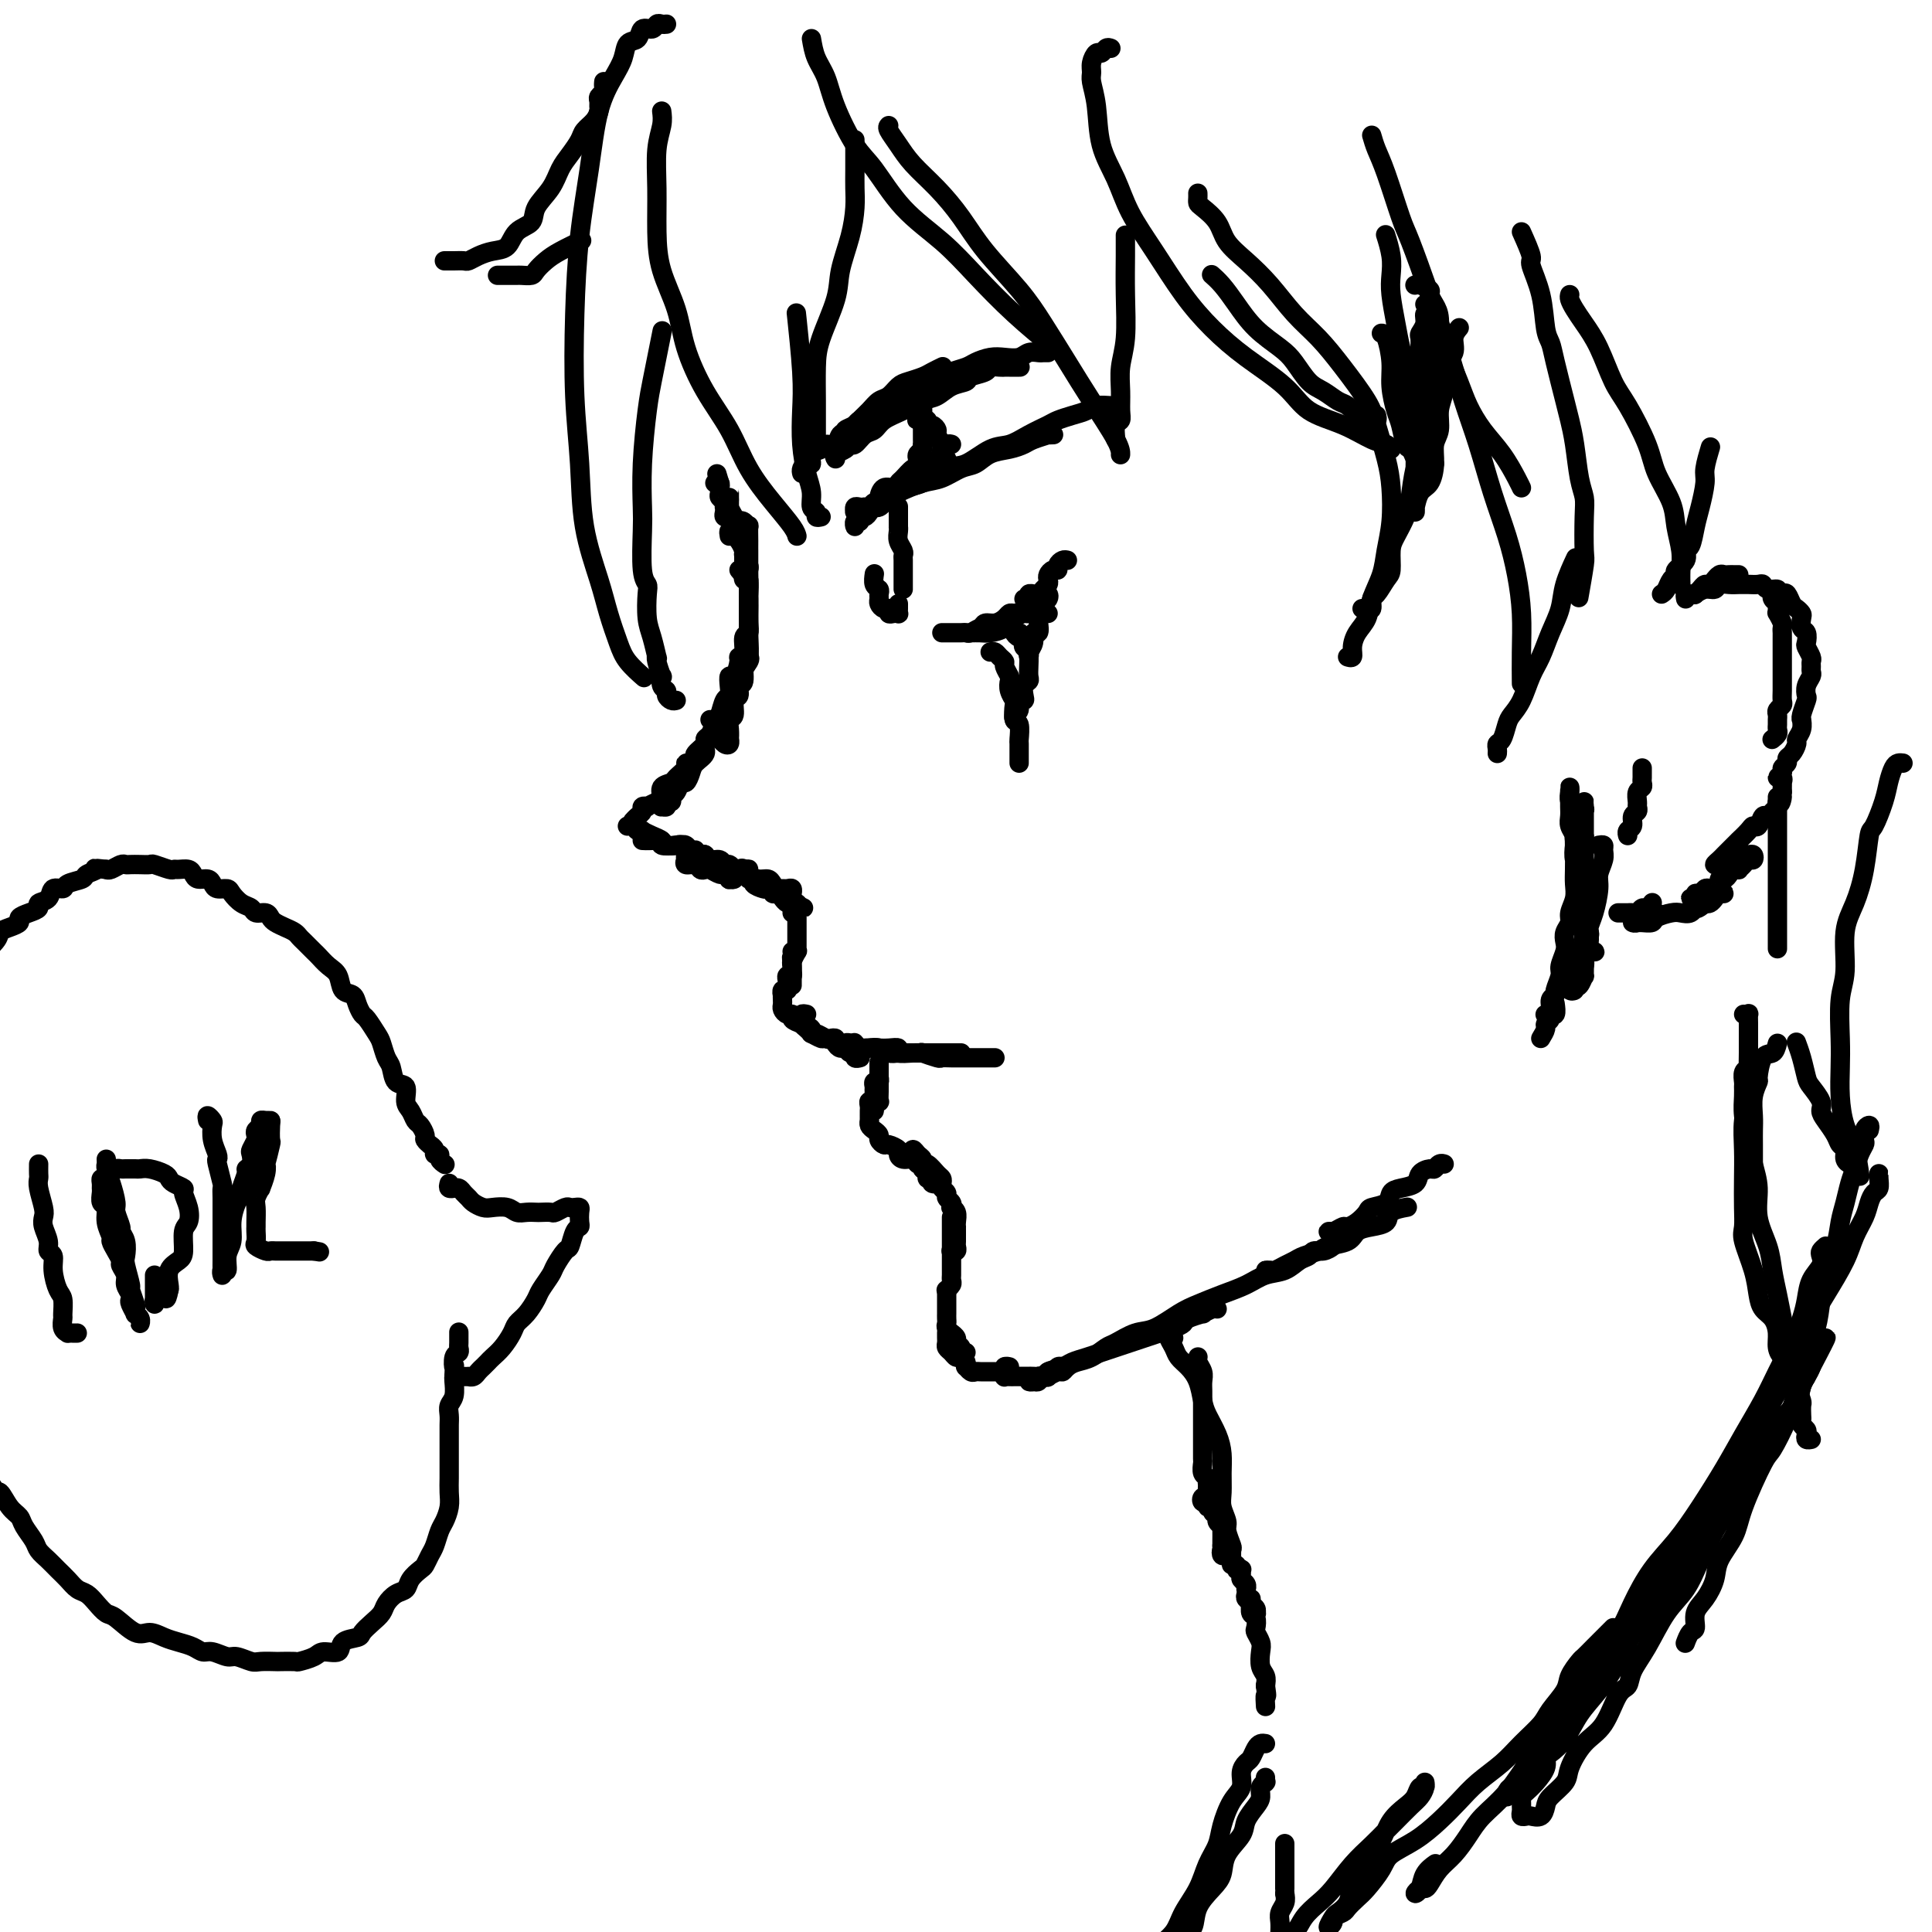 <svg viewBox='0 0 400 400' version='1.1' xmlns='http://www.w3.org/2000/svg' xmlns:xlink='http://www.w3.org/1999/xlink'><g fill='none' stroke='#000000' stroke-width='4' stroke-linecap='round' stroke-linejoin='round'><path d='M151,111c-0.092,-0.521 -0.183,-1.041 0,-1c0.183,0.041 0.641,0.645 1,1c0.359,0.355 0.618,0.462 1,1c0.382,0.538 0.887,1.508 1,2c0.113,0.492 -0.166,0.505 0,1c0.166,0.495 0.776,1.471 1,2c0.224,0.529 0.060,0.612 0,1c-0.060,0.388 -0.016,1.080 0,2c0.016,0.920 0.005,2.068 0,3c-0.005,0.932 -0.006,1.648 0,2c0.006,0.352 0.017,0.339 0,1c-0.017,0.661 -0.061,1.995 0,3c0.061,1.005 0.227,1.682 0,2c-0.227,0.318 -0.848,0.279 -1,1c-0.152,0.721 0.166,2.202 0,3c-0.166,0.798 -0.815,0.913 -1,1c-0.185,0.087 0.095,0.146 0,1c-0.095,0.854 -0.564,2.503 -1,3c-0.436,0.497 -0.838,-0.158 -1,0c-0.162,0.158 -0.085,1.128 0,2c0.085,0.872 0.177,1.645 0,2c-0.177,0.355 -0.622,0.291 -1,1c-0.378,0.709 -0.689,2.190 -1,3c-0.311,0.810 -0.622,0.949 -1,1c-0.378,0.051 -0.822,0.015 -1,0c-0.178,-0.015 -0.089,-0.007 0,0'/><path d='M153,109c-0.083,-0.387 -0.166,-0.774 0,-1c0.166,-0.226 0.580,-0.290 1,0c0.420,0.290 0.845,0.936 1,1c0.155,0.064 0.042,-0.452 0,0c-0.042,0.452 -0.011,1.872 0,3c0.011,1.128 0.003,1.964 0,2c-0.003,0.036 -0.001,-0.727 0,0c0.001,0.727 0.000,2.943 0,4c-0.000,1.057 -0.000,0.955 0,1c0.000,0.045 0.000,0.238 0,1c-0.000,0.762 -0.000,2.092 0,3c0.000,0.908 0.001,1.393 0,2c-0.001,0.607 -0.004,1.336 0,2c0.004,0.664 0.016,1.264 0,2c-0.016,0.736 -0.061,1.607 0,3c0.061,1.393 0.228,3.309 0,4c-0.228,0.691 -0.850,0.158 -1,1c-0.150,0.842 0.171,3.059 0,4c-0.171,0.941 -0.834,0.604 -1,1c-0.166,0.396 0.166,1.523 0,2c-0.166,0.477 -0.829,0.304 -1,1c-0.171,0.696 0.150,2.263 0,3c-0.150,0.737 -0.772,0.646 -1,1c-0.228,0.354 -0.064,1.154 0,2c0.064,0.846 0.027,1.739 0,2c-0.027,0.261 -0.046,-0.110 0,0c0.046,0.110 0.156,0.703 0,1c-0.156,0.297 -0.578,0.300 -1,0c-0.422,-0.300 -0.845,-0.904 -1,-1c-0.155,-0.096 -0.041,0.314 0,0c0.041,-0.314 0.011,-1.354 0,-2c-0.011,-0.646 -0.003,-0.899 0,-1c0.003,-0.101 0.002,-0.051 0,0'/><path d='M153,118c0.309,0.398 0.619,0.796 1,1c0.381,0.204 0.834,0.214 1,1c0.166,0.786 0.044,2.347 0,3c-0.044,0.653 -0.012,0.396 0,1c0.012,0.604 0.003,2.067 0,3c-0.003,0.933 -0.001,1.336 0,2c0.001,0.664 0.002,1.591 0,2c-0.002,0.409 -0.008,0.302 0,1c0.008,0.698 0.031,2.201 0,3c-0.031,0.799 -0.116,0.895 0,1c0.116,0.105 0.435,0.220 0,1c-0.435,0.780 -1.622,2.225 -2,3c-0.378,0.775 0.054,0.879 0,1c-0.054,0.121 -0.593,0.260 -1,1c-0.407,0.740 -0.681,2.081 -1,3c-0.319,0.919 -0.682,1.415 -1,2c-0.318,0.585 -0.591,1.259 -1,2c-0.409,0.741 -0.953,1.550 -1,2c-0.047,0.450 0.405,0.543 0,1c-0.405,0.457 -1.667,1.279 -2,2c-0.333,0.721 0.261,1.340 0,2c-0.261,0.660 -1.379,1.361 -2,2c-0.621,0.639 -0.745,1.218 -1,2c-0.255,0.782 -0.642,1.769 -1,2c-0.358,0.231 -0.689,-0.293 -1,0c-0.311,0.293 -0.604,1.403 -1,2c-0.396,0.597 -0.894,0.682 -1,1c-0.106,0.318 0.182,0.871 0,1c-0.182,0.129 -0.833,-0.165 -1,0c-0.167,0.165 0.150,0.787 0,1c-0.150,0.213 -0.769,0.015 -1,0c-0.231,-0.015 -0.076,0.154 0,0c0.076,-0.154 0.072,-0.629 0,-1c-0.072,-0.371 -0.212,-0.638 0,-1c0.212,-0.362 0.775,-0.818 1,-1c0.225,-0.182 0.113,-0.091 0,0'/><path d='M151,145c0.122,-0.089 0.244,-0.178 0,0c-0.244,0.178 -0.853,0.624 -1,1c-0.147,0.376 0.168,0.682 0,1c-0.168,0.318 -0.820,0.649 -1,1c-0.180,0.351 0.112,0.723 0,1c-0.112,0.277 -0.626,0.459 -1,1c-0.374,0.541 -0.607,1.440 -1,2c-0.393,0.560 -0.945,0.781 -1,1c-0.055,0.219 0.387,0.436 0,1c-0.387,0.564 -1.604,1.474 -2,2c-0.396,0.526 0.031,0.670 0,1c-0.031,0.330 -0.518,0.848 -1,1c-0.482,0.152 -0.960,-0.063 -1,0c-0.040,0.063 0.358,0.402 0,1c-0.358,0.598 -1.471,1.455 -2,2c-0.529,0.545 -0.475,0.777 -1,1c-0.525,0.223 -1.628,0.438 -2,1c-0.372,0.562 -0.013,1.470 0,2c0.013,0.530 -0.322,0.681 -1,1c-0.678,0.319 -1.701,0.806 -2,1c-0.299,0.194 0.126,0.094 0,0c-0.126,-0.094 -0.805,-0.183 -1,0c-0.195,0.183 0.092,0.637 0,1c-0.092,0.363 -0.563,0.636 -1,1c-0.437,0.364 -0.839,0.818 -1,1c-0.161,0.182 -0.080,0.091 0,0'/><path d='M130,171c-0.092,0.030 -0.184,0.060 0,0c0.184,-0.060 0.643,-0.209 1,0c0.357,0.209 0.610,0.777 1,1c0.390,0.223 0.915,0.102 1,0c0.085,-0.102 -0.272,-0.185 0,0c0.272,0.185 1.172,0.637 2,1c0.828,0.363 1.585,0.637 2,1c0.415,0.363 0.489,0.814 1,1c0.511,0.186 1.460,0.106 2,0c0.540,-0.106 0.669,-0.240 1,0c0.331,0.240 0.862,0.852 1,1c0.138,0.148 -0.117,-0.170 0,0c0.117,0.170 0.607,0.826 1,1c0.393,0.174 0.690,-0.136 1,0c0.310,0.136 0.633,0.716 1,1c0.367,0.284 0.779,0.272 1,0c0.221,-0.272 0.252,-0.804 0,-1c-0.252,-0.196 -0.786,-0.056 -1,0c-0.214,0.056 -0.107,0.028 0,0'/><path d='M134,174c-0.583,-0.008 -1.166,-0.016 -1,0c0.166,0.016 1.081,0.056 2,0c0.919,-0.056 1.842,-0.207 2,0c0.158,0.207 -0.451,0.773 0,1c0.451,0.227 1.961,0.116 3,0c1.039,-0.116 1.607,-0.237 2,0c0.393,0.237 0.611,0.833 1,1c0.389,0.167 0.949,-0.096 1,0c0.051,0.096 -0.409,0.552 0,1c0.409,0.448 1.685,0.890 2,1c0.315,0.110 -0.332,-0.110 0,0c0.332,0.110 1.645,0.550 2,1c0.355,0.450 -0.246,0.909 0,1c0.246,0.091 1.339,-0.186 2,0c0.661,0.186 0.891,0.834 1,1c0.109,0.166 0.097,-0.151 0,0c-0.097,0.151 -0.278,0.768 0,1c0.278,0.232 1.015,0.077 1,0c-0.015,-0.077 -0.781,-0.077 -1,0c-0.219,0.077 0.110,0.231 0,0c-0.110,-0.231 -0.660,-0.845 -1,-1c-0.340,-0.155 -0.471,0.151 -1,0c-0.529,-0.151 -1.456,-0.757 -2,-1c-0.544,-0.243 -0.706,-0.122 -1,0c-0.294,0.122 -0.720,0.244 -1,0c-0.280,-0.244 -0.415,-0.854 -1,-1c-0.585,-0.146 -1.619,0.171 -2,0c-0.381,-0.171 -0.110,-0.830 0,-1c0.110,-0.170 0.057,0.150 0,0c-0.057,-0.150 -0.118,-0.768 0,-1c0.118,-0.232 0.417,-0.077 1,0c0.583,0.077 1.452,0.077 2,0c0.548,-0.077 0.777,-0.232 1,0c0.223,0.232 0.441,0.850 1,1c0.559,0.150 1.459,-0.170 2,0c0.541,0.170 0.722,0.828 1,1c0.278,0.172 0.651,-0.142 1,0c0.349,0.142 0.672,0.741 1,1c0.328,0.259 0.660,0.177 1,0c0.340,-0.177 0.686,-0.450 1,0c0.314,0.450 0.595,1.623 1,2c0.405,0.377 0.936,-0.044 1,0c0.064,0.044 -0.337,0.552 0,1c0.337,0.448 1.414,0.837 2,1c0.586,0.163 0.682,0.099 1,0c0.318,-0.099 0.859,-0.233 1,0c0.141,0.233 -0.117,0.833 0,1c0.117,0.167 0.609,-0.100 1,0c0.391,0.100 0.682,0.565 1,1c0.318,0.435 0.662,0.838 1,1c0.338,0.162 0.669,0.081 1,0'/><path d='M164,187c4.641,1.967 1.244,0.383 0,0c-1.244,-0.383 -0.335,0.435 0,1c0.335,0.565 0.096,0.876 0,1c-0.096,0.124 -0.048,0.062 0,0'/><path d='M146,178c-0.097,0.033 -0.193,0.065 0,0c0.193,-0.065 0.676,-0.228 1,0c0.324,0.228 0.489,0.846 1,1c0.511,0.154 1.367,-0.156 2,0c0.633,0.156 1.044,0.776 1,1c-0.044,0.224 -0.542,0.050 0,0c0.542,-0.050 2.124,0.024 3,0c0.876,-0.024 1.047,-0.147 1,0c-0.047,0.147 -0.311,0.565 0,1c0.311,0.435 1.197,0.887 2,1c0.803,0.113 1.524,-0.113 2,0c0.476,0.113 0.706,0.565 1,1c0.294,0.435 0.653,0.853 1,1c0.347,0.147 0.682,0.025 1,0c0.318,-0.025 0.620,0.049 1,0c0.380,-0.049 0.838,-0.220 1,0c0.162,0.220 0.030,0.830 0,1c-0.030,0.170 0.044,-0.099 0,0c-0.044,0.099 -0.204,0.565 0,1c0.204,0.435 0.773,0.839 1,1c0.227,0.161 0.114,0.081 0,0'/><path d='M165,189c-0.000,-0.089 -0.000,-0.179 0,0c0.000,0.179 0.000,0.625 0,1c-0.000,0.375 -0.000,0.678 0,1c0.000,0.322 0.000,0.663 0,1c-0.000,0.337 -0.000,0.669 0,1c0.000,0.331 0.001,0.661 0,1c-0.001,0.339 -0.004,0.686 0,1c0.004,0.314 0.015,0.593 0,1c-0.015,0.407 -0.057,0.940 0,1c0.057,0.060 0.211,-0.353 0,0c-0.211,0.353 -0.789,1.470 -1,2c-0.211,0.530 -0.057,0.471 0,1c0.057,0.529 0.015,1.644 0,2c-0.015,0.356 -0.004,-0.049 0,0c0.004,0.049 0.001,0.552 0,1c-0.001,0.448 -0.000,0.842 0,1c0.000,0.158 0.000,0.079 0,0'/><path d='M164,197c0.536,-0.097 1.073,-0.194 1,0c-0.073,0.194 -0.755,0.678 -1,1c-0.245,0.322 -0.051,0.482 0,1c0.051,0.518 -0.039,1.395 0,2c0.039,0.605 0.208,0.937 0,1c-0.208,0.063 -0.791,-0.142 -1,0c-0.209,0.142 -0.042,0.630 0,1c0.042,0.370 -0.041,0.620 0,1c0.041,0.380 0.207,0.889 0,1c-0.207,0.111 -0.787,-0.178 -1,0c-0.213,0.178 -0.058,0.821 0,1c0.058,0.179 0.018,-0.106 0,0c-0.018,0.106 -0.015,0.602 0,1c0.015,0.398 0.041,0.698 0,1c-0.041,0.302 -0.149,0.606 0,1c0.149,0.394 0.555,0.879 1,1c0.445,0.121 0.928,-0.121 1,0c0.072,0.121 -0.266,0.606 0,1c0.266,0.394 1.136,0.698 2,1c0.864,0.302 1.723,0.603 2,1c0.277,0.397 -0.027,0.890 0,1c0.027,0.110 0.385,-0.164 1,0c0.615,0.164 1.488,0.766 2,1c0.512,0.234 0.662,0.100 1,0c0.338,-0.100 0.864,-0.166 1,0c0.136,0.166 -0.117,0.565 0,1c0.117,0.435 0.605,0.905 1,1c0.395,0.095 0.698,-0.185 1,0c0.302,0.185 0.603,0.834 1,1c0.397,0.166 0.891,-0.152 1,0c0.109,0.152 -0.167,0.773 0,1c0.167,0.227 0.776,0.061 1,0c0.224,-0.061 0.064,-0.017 0,0c-0.064,0.017 -0.032,0.009 0,0'/><path d='M167,210c-0.428,-0.089 -0.857,-0.177 -1,0c-0.143,0.177 -0.002,0.621 0,1c0.002,0.379 -0.136,0.694 0,1c0.136,0.306 0.545,0.603 1,1c0.455,0.397 0.955,0.895 1,1c0.045,0.105 -0.367,-0.182 0,0c0.367,0.182 1.512,0.832 2,1c0.488,0.168 0.319,-0.148 1,0c0.681,0.148 2.213,0.758 3,1c0.787,0.242 0.830,0.116 1,0c0.170,-0.116 0.468,-0.224 1,0c0.532,0.224 1.297,0.778 2,1c0.703,0.222 1.343,0.112 2,0c0.657,-0.112 1.331,-0.226 2,0c0.669,0.226 1.334,0.793 2,1c0.666,0.207 1.334,0.056 2,0c0.666,-0.056 1.330,-0.015 2,0c0.670,0.015 1.344,0.004 2,0c0.656,-0.004 1.293,-0.001 2,0c0.707,0.001 1.486,0.000 2,0c0.514,-0.000 0.765,-0.000 1,0c0.235,0.000 0.455,0.000 1,0c0.545,-0.000 1.416,-0.000 2,0c0.584,0.000 0.881,0.000 1,0c0.119,-0.000 0.059,-0.000 0,0'/><path d='M177,216c-0.097,-0.113 -0.194,-0.226 0,0c0.194,0.226 0.677,0.793 1,1c0.323,0.207 0.484,0.056 1,0c0.516,-0.056 1.386,-0.016 2,0c0.614,0.016 0.971,0.008 1,0c0.029,-0.008 -0.270,-0.016 0,0c0.270,0.016 1.110,0.057 2,0c0.890,-0.057 1.829,-0.212 2,0c0.171,0.212 -0.427,0.793 0,1c0.427,0.207 1.878,0.041 3,0c1.122,-0.041 1.914,0.041 2,0c0.086,-0.041 -0.534,-0.207 0,0c0.534,0.207 2.223,0.788 3,1c0.777,0.212 0.641,0.057 1,0c0.359,-0.057 1.213,-0.015 2,0c0.787,0.015 1.507,0.004 2,0c0.493,-0.004 0.758,-0.001 1,0c0.242,0.001 0.460,0.000 1,0c0.540,-0.000 1.402,-0.000 2,0c0.598,0.000 0.931,0.000 1,0c0.069,-0.000 -0.126,-0.000 0,0c0.126,0.000 0.572,0.000 1,0c0.428,-0.000 0.836,-0.000 1,0c0.164,0.000 0.082,0.000 0,0'/><path d='M182,220c-0.000,0.334 -0.000,0.667 0,1c0.000,0.333 0.000,0.665 0,1c-0.000,0.335 -0.000,0.672 0,1c0.000,0.328 0.001,0.648 0,1c-0.001,0.352 -0.004,0.738 0,1c0.004,0.262 0.015,0.400 0,1c-0.015,0.600 -0.057,1.661 0,2c0.057,0.339 0.211,-0.043 0,0c-0.211,0.043 -0.789,0.510 -1,1c-0.211,0.490 -0.057,1.004 0,1c0.057,-0.004 0.015,-0.526 0,-1c-0.015,-0.474 -0.004,-0.900 0,-1c0.004,-0.100 -0.000,0.127 0,0c0.000,-0.127 0.004,-0.607 0,-1c-0.004,-0.393 -0.015,-0.699 0,-1c0.015,-0.301 0.058,-0.599 0,-1c-0.058,-0.401 -0.215,-0.907 0,-1c0.215,-0.093 0.804,0.227 1,0c0.196,-0.227 -0.000,-1.001 0,-1c0.000,0.001 0.197,0.779 0,1c-0.197,0.221 -0.789,-0.113 -1,0c-0.211,0.113 -0.043,0.674 0,1c0.043,0.326 -0.041,0.416 0,1c0.041,0.584 0.207,1.662 0,2c-0.207,0.338 -0.788,-0.063 -1,0c-0.212,0.063 -0.057,0.590 0,1c0.057,0.410 0.014,0.701 0,1c-0.014,0.299 -0.001,0.605 0,1c0.001,0.395 -0.010,0.879 0,1c0.010,0.121 0.040,-0.123 0,0c-0.040,0.123 -0.151,0.611 0,1c0.151,0.389 0.564,0.678 1,1c0.436,0.322 0.895,0.678 1,1c0.105,0.322 -0.144,0.611 0,1c0.144,0.389 0.682,0.879 1,1c0.318,0.121 0.418,-0.126 1,0c0.582,0.126 1.647,0.626 2,1c0.353,0.374 -0.007,0.622 0,1c0.007,0.378 0.380,0.885 1,1c0.620,0.115 1.487,-0.163 2,0c0.513,0.163 0.674,0.765 1,1c0.326,0.235 0.819,0.102 1,0c0.181,-0.102 0.052,-0.172 0,0c-0.052,0.172 -0.026,0.586 0,1'/><path d='M191,242c1.944,1.483 1.304,0.191 1,0c-0.304,-0.191 -0.273,0.719 0,1c0.273,0.281 0.787,-0.067 1,0c0.213,0.067 0.125,0.550 0,1c-0.125,0.450 -0.286,0.868 0,1c0.286,0.132 1.020,-0.020 1,0c-0.020,0.020 -0.794,0.213 -1,0c-0.206,-0.213 0.155,-0.832 0,-1c-0.155,-0.168 -0.825,0.113 -1,0c-0.175,-0.113 0.145,-0.621 0,-1c-0.145,-0.379 -0.756,-0.627 -1,-1c-0.244,-0.373 -0.122,-0.869 0,-1c0.122,-0.131 0.242,0.104 0,0c-0.242,-0.104 -0.847,-0.547 -1,-1c-0.153,-0.453 0.145,-0.918 0,-1c-0.145,-0.082 -0.733,0.217 -1,0c-0.267,-0.217 -0.213,-0.950 0,-1c0.213,-0.050 0.585,0.582 1,1c0.415,0.418 0.871,0.623 1,1c0.129,0.377 -0.070,0.927 0,1c0.070,0.073 0.410,-0.331 1,0c0.590,0.331 1.430,1.398 2,2c0.570,0.602 0.870,0.739 1,1c0.130,0.261 0.091,0.647 0,1c-0.091,0.353 -0.234,0.673 0,1c0.234,0.327 0.846,0.661 1,1c0.154,0.339 -0.151,0.681 0,1c0.151,0.319 0.758,0.614 1,1c0.242,0.386 0.117,0.864 0,1c-0.117,0.136 -0.228,-0.069 0,0c0.228,0.069 0.793,0.413 1,1c0.207,0.587 0.056,1.418 0,2c-0.056,0.582 -0.015,0.915 0,1c0.015,0.085 0.005,-0.079 0,0c-0.005,0.079 -0.005,0.399 0,1c0.005,0.601 0.015,1.481 0,2c-0.015,0.519 -0.057,0.675 0,1c0.057,0.325 0.211,0.819 0,1c-0.211,0.181 -0.788,0.049 -1,0c-0.212,-0.049 -0.061,-0.014 0,0c0.061,0.014 0.030,0.007 0,0'/><path d='M197,252c-0.000,0.338 -0.000,0.677 0,1c0.000,0.323 0.000,0.632 0,1c-0.000,0.368 -0.000,0.795 0,1c0.000,0.205 0.000,0.187 0,1c-0.000,0.813 -0.000,2.455 0,3c0.000,0.545 0.000,-0.008 0,0c-0.000,0.008 -0.000,0.576 0,1c0.000,0.424 0.000,0.705 0,1c-0.000,0.295 -0.000,0.604 0,1c0.000,0.396 0.001,0.879 0,1c-0.001,0.121 -0.004,-0.122 0,0c0.004,0.122 0.015,0.607 0,1c-0.015,0.393 -0.056,0.693 0,1c0.056,0.307 0.207,0.621 0,1c-0.207,0.379 -0.774,0.823 -1,1c-0.226,0.177 -0.113,0.089 0,0'/><path d='M196,268c-0.000,-0.089 -0.000,-0.177 0,0c0.000,0.177 0.000,0.621 0,1c-0.000,0.379 -0.000,0.693 0,1c0.000,0.307 0.000,0.607 0,1c-0.000,0.393 -0.001,0.878 0,1c0.001,0.122 0.004,-0.121 0,0c-0.004,0.121 -0.016,0.606 0,1c0.016,0.394 0.061,0.697 0,1c-0.061,0.303 -0.228,0.606 0,1c0.228,0.394 0.850,0.879 1,1c0.150,0.121 -0.171,-0.121 0,0c0.171,0.121 0.834,0.607 1,1c0.166,0.393 -0.165,0.694 0,1c0.165,0.306 0.828,0.618 1,1c0.172,0.382 -0.146,0.834 0,1c0.146,0.166 0.756,0.048 1,0c0.244,-0.048 0.122,-0.024 0,0'/><path d='M196,276c0.002,-0.089 0.003,-0.179 0,0c-0.003,0.179 -0.012,0.626 0,1c0.012,0.374 0.044,0.674 0,1c-0.044,0.326 -0.166,0.679 0,1c0.166,0.321 0.619,0.612 1,1c0.381,0.388 0.690,0.873 1,1c0.310,0.127 0.622,-0.106 1,0c0.378,0.106 0.822,0.550 1,1c0.178,0.450 0.089,0.905 0,1c-0.089,0.095 -0.177,-0.171 0,0c0.177,0.171 0.621,0.778 1,1c0.379,0.222 0.693,0.060 1,0c0.307,-0.060 0.607,-0.016 1,0c0.393,0.016 0.879,0.004 1,0c0.121,-0.004 -0.121,-0.001 0,0c0.121,0.001 0.607,0.001 1,0c0.393,-0.001 0.693,-0.004 1,0c0.307,0.004 0.622,0.015 1,0c0.378,-0.015 0.820,-0.057 1,0c0.180,0.057 0.100,0.211 0,0c-0.100,-0.211 -0.219,-0.788 0,-1c0.219,-0.212 0.777,-0.061 1,0c0.223,0.061 0.112,0.030 0,0'/><path d='M208,283c0.002,0.453 0.003,0.906 0,1c-0.003,0.094 -0.012,-0.171 0,0c0.012,0.171 0.045,0.778 0,1c-0.045,0.222 -0.167,0.060 0,0c0.167,-0.060 0.623,-0.016 1,0c0.377,0.016 0.673,0.004 1,0c0.327,-0.004 0.683,-0.001 1,0c0.317,0.001 0.595,-0.000 1,0c0.405,0.000 0.935,0.001 1,0c0.065,-0.001 -0.337,-0.004 0,0c0.337,0.004 1.414,0.016 2,0c0.586,-0.016 0.682,-0.061 1,0c0.318,0.061 0.859,0.226 1,0c0.141,-0.226 -0.116,-0.845 0,-1c0.116,-0.155 0.606,0.155 1,0c0.394,-0.155 0.693,-0.773 1,-1c0.307,-0.227 0.621,-0.061 1,0c0.379,0.061 0.823,0.017 1,0c0.177,-0.017 0.089,-0.009 0,0'/><path d='M213,285c-0.286,-0.000 -0.572,-0.000 -1,0c-0.428,0.000 -0.997,0.001 -1,0c-0.003,-0.001 0.561,-0.003 1,0c0.439,0.003 0.755,0.012 1,0c0.245,-0.012 0.421,-0.045 1,0c0.579,0.045 1.562,0.167 2,0c0.438,-0.167 0.333,-0.622 1,-1c0.667,-0.378 2.107,-0.679 3,-1c0.893,-0.321 1.239,-0.663 2,-1c0.761,-0.337 1.936,-0.668 3,-1c1.064,-0.332 2.017,-0.666 3,-1c0.983,-0.334 1.996,-0.667 3,-1c1.004,-0.333 2.000,-0.667 3,-1c1.000,-0.333 2.006,-0.666 3,-1c0.994,-0.334 1.977,-0.668 3,-1c1.023,-0.332 2.087,-0.662 3,-1c0.913,-0.338 1.677,-0.683 2,-1c0.323,-0.317 0.206,-0.607 1,-1c0.794,-0.393 2.500,-0.890 3,-1c0.500,-0.110 -0.206,0.166 0,0c0.206,-0.166 1.325,-0.776 2,-1c0.675,-0.224 0.907,-0.064 1,0c0.093,0.064 0.046,0.032 0,0'/><path d='M217,285c-0.330,0.030 -0.660,0.060 -1,0c-0.340,-0.060 -0.691,-0.211 -1,0c-0.309,0.211 -0.578,0.785 -1,1c-0.422,0.215 -0.999,0.071 -1,0c-0.001,-0.071 0.572,-0.071 1,0c0.428,0.071 0.710,0.211 1,0c0.290,-0.211 0.589,-0.774 1,-1c0.411,-0.226 0.936,-0.116 1,0c0.064,0.116 -0.331,0.238 0,0c0.331,-0.238 1.390,-0.836 2,-1c0.610,-0.164 0.772,0.107 1,0c0.228,-0.107 0.520,-0.591 1,-1c0.480,-0.409 1.146,-0.744 2,-1c0.854,-0.256 1.896,-0.434 3,-1c1.104,-0.566 2.269,-1.520 3,-2c0.731,-0.480 1.026,-0.484 2,-1c0.974,-0.516 2.626,-1.542 4,-2c1.374,-0.458 2.471,-0.349 4,-1c1.529,-0.651 3.489,-2.062 5,-3c1.511,-0.938 2.571,-1.402 4,-2c1.429,-0.598 3.226,-1.330 5,-2c1.774,-0.670 3.526,-1.278 5,-2c1.474,-0.722 2.670,-1.556 4,-2c1.330,-0.444 2.793,-0.496 4,-1c1.207,-0.504 2.159,-1.459 3,-2c0.841,-0.541 1.573,-0.670 2,-1c0.427,-0.330 0.549,-0.863 1,-1c0.451,-0.137 1.231,0.121 2,0c0.769,-0.121 1.526,-0.620 2,-1c0.474,-0.380 0.666,-0.641 1,-1c0.334,-0.359 0.810,-0.817 1,-1c0.190,-0.183 0.095,-0.092 0,0'/><path d='M263,263c-0.518,0.006 -1.036,0.013 -1,0c0.036,-0.013 0.627,-0.045 1,0c0.373,0.045 0.527,0.167 1,0c0.473,-0.167 1.265,-0.622 2,-1c0.735,-0.378 1.412,-0.678 2,-1c0.588,-0.322 1.087,-0.667 2,-1c0.913,-0.333 2.239,-0.653 3,-1c0.761,-0.347 0.957,-0.722 2,-1c1.043,-0.278 2.931,-0.459 4,-1c1.069,-0.541 1.317,-1.441 2,-2c0.683,-0.559 1.802,-0.777 3,-1c1.198,-0.223 2.476,-0.452 3,-1c0.524,-0.548 0.295,-1.417 1,-2c0.705,-0.583 2.344,-0.881 3,-1c0.656,-0.119 0.328,-0.060 0,0'/><path d='M361,210c0.423,0.041 0.845,0.082 1,0c0.155,-0.082 0.041,-0.288 0,0c-0.041,0.288 -0.010,1.069 0,2c0.010,0.931 -0.001,2.011 0,3c0.001,0.989 0.014,1.887 0,3c-0.014,1.113 -0.056,2.442 0,4c0.056,1.558 0.211,3.347 0,5c-0.211,1.653 -0.788,3.170 -1,5c-0.212,1.830 -0.059,3.971 0,6c0.059,2.029 0.022,3.945 0,6c-0.022,2.055 -0.031,4.248 0,6c0.031,1.752 0.101,3.064 0,4c-0.101,0.936 -0.375,1.496 0,3c0.375,1.504 1.397,3.953 2,6c0.603,2.047 0.788,3.693 1,5c0.212,1.307 0.452,2.276 1,3c0.548,0.724 1.404,1.202 2,2c0.596,0.798 0.930,1.916 1,3c0.070,1.084 -0.125,2.133 0,3c0.125,0.867 0.570,1.552 1,2c0.430,0.448 0.847,0.659 1,1c0.153,0.341 0.044,0.812 0,1c-0.044,0.188 -0.022,0.094 0,0'/><path d='M362,220c0.113,0.365 0.227,0.729 0,1c-0.227,0.271 -0.794,0.448 -1,1c-0.206,0.552 -0.052,1.480 0,2c0.052,0.520 0.003,0.634 0,1c-0.003,0.366 0.042,0.984 0,2c-0.042,1.016 -0.171,2.430 0,4c0.171,1.570 0.641,3.297 1,5c0.359,1.703 0.607,3.381 1,5c0.393,1.619 0.931,3.177 1,5c0.069,1.823 -0.332,3.911 0,6c0.332,2.089 1.398,4.178 2,6c0.602,1.822 0.739,3.376 1,5c0.261,1.624 0.647,3.319 1,5c0.353,1.681 0.673,3.347 1,5c0.327,1.653 0.662,3.292 1,5c0.338,1.708 0.679,3.484 1,5c0.321,1.516 0.622,2.773 1,4c0.378,1.227 0.832,2.423 1,3c0.168,0.577 0.049,0.536 0,1c-0.049,0.464 -0.027,1.434 0,2c0.027,0.566 0.059,0.730 0,1c-0.059,0.270 -0.208,0.647 0,1c0.208,0.353 0.774,0.683 1,1c0.226,0.317 0.112,0.621 0,1c-0.112,0.379 -0.222,0.833 0,1c0.222,0.167 0.778,0.048 1,0c0.222,-0.048 0.111,-0.024 0,0'/><path d='M387,234c0.112,-0.480 0.223,-0.961 0,-1c-0.223,-0.039 -0.781,0.363 -1,1c-0.219,0.637 -0.100,1.510 0,2c0.100,0.490 0.182,0.599 0,1c-0.182,0.401 -0.626,1.096 -1,2c-0.374,0.904 -0.676,2.019 -1,3c-0.324,0.981 -0.668,1.828 -1,3c-0.332,1.172 -0.653,2.668 -1,4c-0.347,1.332 -0.722,2.501 -1,4c-0.278,1.499 -0.459,3.329 -1,5c-0.541,1.671 -1.444,3.184 -2,5c-0.556,1.816 -0.767,3.936 -1,6c-0.233,2.064 -0.490,4.074 -1,6c-0.510,1.926 -1.275,3.770 -2,6c-0.725,2.230 -1.409,4.847 -2,7c-0.591,2.153 -1.087,3.842 -2,6c-0.913,2.158 -2.241,4.786 -3,6c-0.759,1.214 -0.948,1.013 -2,3c-1.052,1.987 -2.967,6.163 -4,9c-1.033,2.837 -1.185,4.334 -2,6c-0.815,1.666 -2.295,3.501 -3,5c-0.705,1.499 -0.637,2.662 -1,4c-0.363,1.338 -1.159,2.849 -2,4c-0.841,1.151 -1.728,1.941 -2,3c-0.272,1.059 0.071,2.387 0,3c-0.071,0.613 -0.558,0.511 -1,1c-0.442,0.489 -0.841,1.568 -1,2c-0.159,0.432 -0.080,0.216 0,0'/><path d='M378,258c-0.408,0.353 -0.816,0.705 -1,1c-0.184,0.295 -0.143,0.531 0,1c0.143,0.469 0.387,1.169 0,2c-0.387,0.831 -1.405,1.792 -2,3c-0.595,1.208 -0.766,2.663 -1,4c-0.234,1.337 -0.530,2.558 -1,4c-0.470,1.442 -1.114,3.106 -2,5c-0.886,1.894 -2.014,4.016 -3,6c-0.986,1.984 -1.830,3.828 -3,6c-1.170,2.172 -2.665,4.672 -4,7c-1.335,2.328 -2.510,4.484 -4,7c-1.490,2.516 -3.293,5.393 -5,8c-1.707,2.607 -3.316,4.943 -5,7c-1.684,2.057 -3.441,3.834 -5,6c-1.559,2.166 -2.920,4.721 -4,7c-1.080,2.279 -1.879,4.284 -3,6c-1.121,1.716 -2.564,3.145 -4,5c-1.436,1.855 -2.865,4.137 -4,6c-1.135,1.863 -1.977,3.308 -3,5c-1.023,1.692 -2.228,3.629 -3,5c-0.772,1.371 -1.111,2.174 -2,3c-0.889,0.826 -2.329,1.675 -3,3c-0.671,1.325 -0.572,3.126 -1,4c-0.428,0.874 -1.383,0.822 -2,1c-0.617,0.178 -0.897,0.586 -1,1c-0.103,0.414 -0.029,0.832 0,1c0.029,0.168 0.015,0.084 0,0'/><path d='M389,244c0.006,-0.480 0.013,-0.961 0,-1c-0.013,-0.039 -0.044,0.362 0,1c0.044,0.638 0.163,1.513 0,2c-0.163,0.487 -0.608,0.585 -1,1c-0.392,0.415 -0.729,1.147 -1,2c-0.271,0.853 -0.474,1.825 -1,3c-0.526,1.175 -1.375,2.552 -2,4c-0.625,1.448 -1.026,2.969 -2,5c-0.974,2.031 -2.522,4.574 -4,7c-1.478,2.426 -2.888,4.735 -4,7c-1.112,2.265 -1.928,4.487 -3,7c-1.072,2.513 -2.400,5.319 -4,8c-1.600,2.681 -3.470,5.239 -5,8c-1.530,2.761 -2.719,5.724 -4,8c-1.281,2.276 -2.654,3.864 -4,6c-1.346,2.136 -2.666,4.821 -4,7c-1.334,2.179 -2.681,3.853 -4,6c-1.319,2.147 -2.611,4.768 -4,7c-1.389,2.232 -2.874,4.074 -4,6c-1.126,1.926 -1.891,3.934 -3,6c-1.109,2.066 -2.560,4.188 -4,6c-1.440,1.812 -2.868,3.314 -4,5c-1.132,1.686 -1.969,3.558 -3,5c-1.031,1.442 -2.254,2.456 -3,3c-0.746,0.544 -1.013,0.618 -1,1c0.013,0.382 0.305,1.072 0,2c-0.305,0.928 -1.206,2.094 -2,3c-0.794,0.906 -1.480,1.552 -2,2c-0.520,0.448 -0.872,0.698 -1,1c-0.128,0.302 -0.031,0.655 0,1c0.031,0.345 -0.004,0.680 0,1c0.004,0.320 0.046,0.623 0,1c-0.046,0.377 -0.181,0.827 0,1c0.181,0.173 0.676,0.070 1,0c0.324,-0.070 0.476,-0.105 1,0c0.524,0.105 1.420,0.351 2,0c0.580,-0.351 0.843,-1.298 1,-2c0.157,-0.702 0.209,-1.161 1,-2c0.791,-0.839 2.323,-2.060 3,-3c0.677,-0.940 0.500,-1.598 1,-3c0.500,-1.402 1.677,-3.546 3,-5c1.323,-1.454 2.794,-2.216 4,-4c1.206,-1.784 2.149,-4.588 3,-6c0.851,-1.412 1.610,-1.432 2,-2c0.390,-0.568 0.411,-1.683 1,-3c0.589,-1.317 1.746,-2.837 3,-5c1.254,-2.163 2.604,-4.969 4,-7c1.396,-2.031 2.838,-3.289 4,-5c1.162,-1.711 2.043,-3.877 3,-6c0.957,-2.123 1.990,-4.203 3,-6c1.010,-1.797 1.999,-3.313 3,-5c1.001,-1.687 2.016,-3.547 3,-5c0.984,-1.453 1.937,-2.501 3,-4c1.063,-1.499 2.235,-3.451 3,-5c0.765,-1.549 1.123,-2.695 2,-4c0.877,-1.305 2.274,-2.770 3,-4c0.726,-1.230 0.782,-2.227 1,-3c0.218,-0.773 0.597,-1.324 1,-2c0.403,-0.676 0.829,-1.479 1,-2c0.171,-0.521 0.085,-0.761 0,-1'/><path d='M375,282c5.925,-10.237 1.736,-2.328 0,1c-1.736,3.328 -1.021,2.076 -1,2c0.021,-0.076 -0.654,1.024 -1,2c-0.346,0.976 -0.364,1.827 -1,3c-0.636,1.173 -1.892,2.668 -3,4c-1.108,1.332 -2.070,2.500 -3,4c-0.930,1.500 -1.829,3.333 -3,5c-1.171,1.667 -2.613,3.169 -4,5c-1.387,1.831 -2.719,3.992 -4,6c-1.281,2.008 -2.511,3.862 -4,6c-1.489,2.138 -3.237,4.558 -5,7c-1.763,2.442 -3.542,4.904 -5,7c-1.458,2.096 -2.594,3.825 -4,6c-1.406,2.175 -3.081,4.797 -5,7c-1.919,2.203 -4.082,3.986 -6,6c-1.918,2.014 -3.591,4.260 -5,6c-1.409,1.740 -2.554,2.973 -4,5c-1.446,2.027 -3.192,4.849 -5,7c-1.808,2.151 -3.678,3.630 -5,5c-1.322,1.370 -2.094,2.630 -3,4c-0.906,1.370 -1.944,2.849 -3,4c-1.056,1.151 -2.130,1.973 -3,3c-0.870,1.027 -1.536,2.260 -2,3c-0.464,0.740 -0.725,0.988 -1,1c-0.275,0.012 -0.564,-0.211 -1,0c-0.436,0.211 -1.020,0.855 -1,1c0.020,0.145 0.645,-0.208 1,-1c0.355,-0.792 0.442,-2.021 1,-3c0.558,-0.979 1.588,-1.708 2,-2c0.412,-0.292 0.206,-0.146 0,0'/><path d='M351,123c0.024,-0.022 0.048,-0.043 0,0c-0.048,0.043 -0.166,0.151 0,0c0.166,-0.151 0.618,-0.561 1,-1c0.382,-0.439 0.694,-0.906 1,-1c0.306,-0.094 0.607,0.185 1,0c0.393,-0.185 0.879,-0.834 1,-1c0.121,-0.166 -0.122,0.152 0,0c0.122,-0.152 0.611,-0.773 1,-1c0.389,-0.227 0.679,-0.061 1,0c0.321,0.061 0.674,0.016 1,0c0.326,-0.016 0.626,-0.004 1,0c0.374,0.004 0.821,0.001 1,0c0.179,-0.001 0.089,-0.001 0,0'/><path d='M367,123c0.031,-0.089 0.061,-0.177 0,0c-0.061,0.177 -0.214,0.620 0,1c0.214,0.380 0.793,0.697 1,1c0.207,0.303 0.041,0.592 0,1c-0.041,0.408 0.041,0.936 0,1c-0.041,0.064 -0.207,-0.336 0,0c0.207,0.336 0.788,1.407 1,2c0.212,0.593 0.057,0.707 0,1c-0.057,0.293 -0.015,0.764 0,1c0.015,0.236 0.004,0.238 0,1c-0.004,0.762 -0.001,2.283 0,3c0.001,0.717 0.000,0.629 0,1c-0.000,0.371 -0.000,1.202 0,2c0.000,0.798 0.001,1.562 0,2c-0.001,0.438 -0.004,0.551 0,1c0.004,0.449 0.015,1.233 0,2c-0.015,0.767 -0.057,1.515 0,2c0.057,0.485 0.211,0.707 0,1c-0.211,0.293 -0.789,0.656 -1,1c-0.211,0.344 -0.056,0.669 0,1c0.056,0.331 0.011,0.667 0,1c-0.011,0.333 0.011,0.664 0,1c-0.011,0.336 -0.054,0.678 0,1c0.054,0.322 0.207,0.625 0,1c-0.207,0.375 -0.773,0.821 -1,1c-0.227,0.179 -0.113,0.089 0,0'/><path d='M349,124c-0.080,-0.425 -0.159,-0.850 0,-1c0.159,-0.150 0.557,-0.025 1,0c0.443,0.025 0.930,-0.050 1,0c0.070,0.050 -0.277,0.224 0,0c0.277,-0.224 1.177,-0.845 2,-1c0.823,-0.155 1.569,0.155 2,0c0.431,-0.155 0.548,-0.774 1,-1c0.452,-0.226 1.238,-0.060 2,0c0.762,0.060 1.500,0.015 2,0c0.500,-0.015 0.763,-0.000 1,0c0.237,0.000 0.450,-0.015 1,0c0.550,0.015 1.439,0.060 2,0c0.561,-0.060 0.794,-0.226 1,0c0.206,0.226 0.384,0.843 1,1c0.616,0.157 1.671,-0.147 2,0c0.329,0.147 -0.067,0.746 0,1c0.067,0.254 0.596,0.162 1,0c0.404,-0.162 0.683,-0.395 1,0c0.317,0.395 0.672,1.419 1,2c0.328,0.581 0.627,0.718 1,1c0.373,0.282 0.818,0.710 1,1c0.182,0.290 0.100,0.444 0,1c-0.100,0.556 -0.219,1.515 0,2c0.219,0.485 0.777,0.497 1,1c0.223,0.503 0.112,1.497 0,2c-0.112,0.503 -0.227,0.516 0,1c0.227,0.484 0.794,1.438 1,2c0.206,0.562 0.052,0.730 0,1c-0.052,0.270 -0.000,0.640 0,1c0.000,0.360 -0.052,0.710 0,1c0.052,0.290 0.206,0.519 0,1c-0.206,0.481 -0.773,1.215 -1,2c-0.227,0.785 -0.114,1.620 0,2c0.114,0.380 0.228,0.304 0,1c-0.228,0.696 -0.797,2.165 -1,3c-0.203,0.835 -0.040,1.035 0,1c0.040,-0.035 -0.045,-0.304 0,0c0.045,0.304 0.218,1.181 0,2c-0.218,0.819 -0.828,1.582 -1,2c-0.172,0.418 0.093,0.493 0,1c-0.093,0.507 -0.546,1.445 -1,2c-0.454,0.555 -0.911,0.727 -1,1c-0.089,0.273 0.190,0.646 0,1c-0.190,0.354 -0.850,0.687 -1,1c-0.150,0.313 0.208,0.605 0,1c-0.208,0.395 -0.984,0.893 -1,1c-0.016,0.107 0.728,-0.179 1,0c0.272,0.179 0.073,0.821 0,1c-0.073,0.179 -0.020,-0.106 0,0c0.020,0.106 0.006,0.602 0,1c-0.006,0.398 -0.003,0.699 0,1'/><path d='M369,164c-0.864,4.047 -0.024,1.663 0,1c0.024,-0.663 -0.767,0.395 -1,1c-0.233,0.605 0.092,0.758 0,1c-0.092,0.242 -0.602,0.572 -1,1c-0.398,0.428 -0.683,0.954 -1,1c-0.317,0.046 -0.667,-0.386 -1,0c-0.333,0.386 -0.649,1.591 -1,2c-0.351,0.409 -0.738,0.021 -1,0c-0.262,-0.021 -0.399,0.323 -1,1c-0.601,0.677 -1.667,1.687 -2,2c-0.333,0.313 0.066,-0.071 0,0c-0.066,0.071 -0.597,0.597 -1,1c-0.403,0.403 -0.680,0.682 -1,1c-0.320,0.318 -0.685,0.675 -1,1c-0.315,0.325 -0.580,0.619 -1,1c-0.420,0.381 -0.994,0.849 -1,1c-0.006,0.151 0.558,-0.016 1,0c0.442,0.016 0.762,0.214 1,0c0.238,-0.214 0.392,-0.842 1,-1c0.608,-0.158 1.669,0.153 2,0c0.331,-0.153 -0.068,-0.769 0,-1c0.068,-0.231 0.604,-0.077 1,0c0.396,0.077 0.653,0.076 1,0c0.347,-0.076 0.782,-0.227 1,0c0.218,0.227 0.217,0.832 0,1c-0.217,0.168 -0.649,-0.099 -1,0c-0.351,0.099 -0.619,0.565 -1,1c-0.381,0.435 -0.875,0.838 -1,1c-0.125,0.162 0.120,0.081 0,0c-0.120,-0.081 -0.606,-0.163 -1,0c-0.394,0.163 -0.697,0.569 -1,1c-0.303,0.431 -0.606,0.886 -1,1c-0.394,0.114 -0.879,-0.114 -1,0c-0.121,0.114 0.123,0.571 0,1c-0.123,0.429 -0.611,0.832 -1,1c-0.389,0.168 -0.677,0.101 -1,0c-0.323,-0.101 -0.680,-0.237 -1,0c-0.320,0.237 -0.604,0.848 -1,1c-0.396,0.152 -0.906,-0.155 -1,0c-0.094,0.155 0.227,0.773 0,1c-0.227,0.227 -1.001,0.062 -1,0c0.001,-0.062 0.779,-0.020 1,0c0.221,0.020 -0.113,0.020 0,0c0.113,-0.020 0.674,-0.058 1,0c0.326,0.058 0.418,0.212 1,0c0.582,-0.212 1.656,-0.790 2,-1c0.344,-0.210 -0.040,-0.054 0,0c0.040,0.054 0.505,0.004 1,0c0.495,-0.004 1.019,0.038 1,0c-0.019,-0.038 -0.582,-0.154 -1,0c-0.418,0.154 -0.689,0.580 -1,1c-0.311,0.420 -0.660,0.834 -1,1c-0.340,0.166 -0.670,0.083 -1,0'/><path d='M353,187c-1.966,1.714 -1.883,0.998 -2,1c-0.117,0.002 -0.436,0.722 -1,1c-0.564,0.278 -1.373,0.113 -2,0c-0.627,-0.113 -1.070,-0.174 -2,0c-0.930,0.174 -2.345,0.582 -3,1c-0.655,0.418 -0.551,0.845 -1,1c-0.449,0.155 -1.452,0.037 -2,0c-0.548,-0.037 -0.640,0.005 -1,0c-0.360,-0.005 -0.987,-0.058 -1,0c-0.013,0.058 0.589,0.226 1,0c0.411,-0.226 0.632,-0.845 1,-1c0.368,-0.155 0.883,0.155 1,0c0.117,-0.155 -0.165,-0.773 0,-1c0.165,-0.227 0.775,-0.061 1,0c0.225,0.061 0.064,0.017 0,0c-0.064,-0.017 -0.032,-0.009 0,0'/><path d='M343,189c-0.449,0.000 -0.897,0.000 -1,0c-0.103,-0.000 0.140,-0.000 0,0c-0.140,0.000 -0.664,0.000 -1,0c-0.336,-0.000 -0.485,-0.000 -1,0c-0.515,0.000 -1.397,0.000 -2,0c-0.603,-0.000 -0.928,-0.000 -1,0c-0.072,0.000 0.109,0.000 0,0c-0.109,-0.000 -0.509,-0.000 -1,0c-0.491,0.000 -1.075,0.000 -1,0c0.075,-0.000 0.808,-0.000 1,0c0.192,0.000 -0.156,0.001 0,0c0.156,-0.001 0.815,-0.004 1,0c0.185,0.004 -0.105,0.016 0,0c0.105,-0.016 0.606,-0.061 1,0c0.394,0.061 0.680,0.226 1,0c0.320,-0.226 0.673,-0.844 1,-1c0.327,-0.156 0.626,0.150 1,0c0.374,-0.150 0.821,-0.757 1,-1c0.179,-0.243 0.089,-0.121 0,0'/><path d='M155,120c-0.423,0.090 -0.845,0.180 -1,0c-0.155,-0.180 -0.041,-0.631 0,-1c0.041,-0.369 0.011,-0.656 0,-1c-0.011,-0.344 -0.002,-0.744 0,-1c0.002,-0.256 -0.003,-0.369 0,-1c0.003,-0.631 0.016,-1.779 0,-2c-0.016,-0.221 -0.060,0.485 0,0c0.060,-0.485 0.222,-2.161 0,-3c-0.222,-0.839 -0.830,-0.841 -1,-1c-0.170,-0.159 0.098,-0.476 0,-1c-0.098,-0.524 -0.562,-1.255 -1,-2c-0.438,-0.745 -0.849,-1.503 -1,-2c-0.151,-0.497 -0.040,-0.733 0,-1c0.040,-0.267 0.011,-0.565 0,-1c-0.011,-0.435 -0.003,-1.007 0,-1c0.003,0.007 0.000,0.593 0,1c-0.000,0.407 0.001,0.634 0,1c-0.001,0.366 -0.004,0.869 0,1c0.004,0.131 0.015,-0.111 0,0c-0.015,0.111 -0.057,0.576 0,1c0.057,0.424 0.211,0.808 0,1c-0.211,0.192 -0.788,0.192 -1,0c-0.212,-0.192 -0.061,-0.576 0,-1c0.061,-0.424 0.030,-0.887 0,-1c-0.030,-0.113 -0.061,0.123 0,0c0.061,-0.123 0.212,-0.606 0,-1c-0.212,-0.394 -0.788,-0.698 -1,-1c-0.212,-0.302 -0.061,-0.603 0,-1c0.061,-0.397 0.033,-0.891 0,-1c-0.033,-0.109 -0.071,0.167 0,0c0.071,-0.167 0.250,-0.776 0,-1c-0.250,-0.224 -0.929,-0.064 -1,0c-0.071,0.064 0.464,0.032 1,0'/><path d='M149,100c-1.000,-3.333 -0.500,-1.667 0,0'/><path d='M181,105c-0.118,0.100 -0.235,0.199 0,0c0.235,-0.199 0.823,-0.698 1,-1c0.177,-0.302 -0.056,-0.408 0,-1c0.056,-0.592 0.400,-1.669 1,-2c0.600,-0.331 1.457,0.083 2,0c0.543,-0.083 0.773,-0.663 1,-1c0.227,-0.337 0.453,-0.431 1,-1c0.547,-0.569 1.417,-1.615 2,-2c0.583,-0.385 0.881,-0.110 1,0c0.119,0.110 0.060,0.055 0,0'/><path d='M180,106c-0.301,0.456 -0.602,0.911 -1,1c-0.398,0.089 -0.892,-0.190 -1,0c-0.108,0.190 0.169,0.848 0,1c-0.169,0.152 -0.786,-0.201 -1,0c-0.214,0.201 -0.026,0.956 0,1c0.026,0.044 -0.111,-0.622 0,-1c0.111,-0.378 0.471,-0.468 1,-1c0.529,-0.532 1.229,-1.507 2,-2c0.771,-0.493 1.614,-0.503 2,-1c0.386,-0.497 0.315,-1.480 1,-2c0.685,-0.520 2.125,-0.577 3,-1c0.875,-0.423 1.186,-1.212 2,-2c0.814,-0.788 2.130,-1.574 3,-2c0.870,-0.426 1.295,-0.492 2,-1c0.705,-0.508 1.692,-1.456 2,-2c0.308,-0.544 -0.062,-0.682 0,-1c0.062,-0.318 0.555,-0.816 1,-1c0.445,-0.184 0.841,-0.052 1,0c0.159,0.052 0.079,0.026 0,0'/><path d='M183,102c-0.447,0.301 -0.894,0.603 -1,1c-0.106,0.397 0.130,0.891 0,1c-0.130,0.109 -0.626,-0.167 -1,0c-0.374,0.167 -0.626,0.776 -1,1c-0.374,0.224 -0.871,0.064 -1,0c-0.129,-0.064 0.109,-0.031 0,0c-0.109,0.031 -0.566,0.061 -1,0c-0.434,-0.061 -0.846,-0.212 -1,0c-0.154,0.212 -0.049,0.786 0,1c0.049,0.214 0.042,0.069 0,0c-0.042,-0.069 -0.120,-0.063 0,0c0.120,0.063 0.436,0.182 1,0c0.564,-0.182 1.374,-0.663 2,-1c0.626,-0.337 1.066,-0.528 2,-1c0.934,-0.472 2.361,-1.225 4,-2c1.639,-0.775 3.491,-1.573 5,-2c1.509,-0.427 2.676,-0.481 4,-1c1.324,-0.519 2.806,-1.501 4,-2c1.194,-0.499 2.100,-0.515 3,-1c0.900,-0.485 1.794,-1.440 3,-2c1.206,-0.560 2.725,-0.724 4,-1c1.275,-0.276 2.307,-0.662 3,-1c0.693,-0.338 1.048,-0.626 2,-1c0.952,-0.374 2.503,-0.832 3,-1c0.497,-0.168 -0.058,-0.045 0,0c0.058,0.045 0.731,0.013 1,0c0.269,-0.013 0.135,-0.006 0,0'/><path d='M181,105c-0.685,0.389 -1.369,0.778 -2,1c-0.631,0.222 -1.208,0.276 -1,0c0.208,-0.276 1.201,-0.884 2,-1c0.799,-0.116 1.403,0.259 2,0c0.597,-0.259 1.186,-1.152 2,-2c0.814,-0.848 1.852,-1.649 3,-2c1.148,-0.351 2.407,-0.250 4,-1c1.593,-0.750 3.520,-2.350 5,-3c1.480,-0.650 2.511,-0.349 4,-1c1.489,-0.651 3.434,-2.254 5,-3c1.566,-0.746 2.754,-0.634 4,-1c1.246,-0.366 2.550,-1.211 4,-2c1.450,-0.789 3.045,-1.522 4,-2c0.955,-0.478 1.271,-0.703 2,-1c0.729,-0.297 1.870,-0.668 3,-1c1.130,-0.332 2.250,-0.625 3,-1c0.750,-0.375 1.129,-0.833 2,-1c0.871,-0.167 2.233,-0.045 3,0c0.767,0.045 0.937,0.012 1,0c0.063,-0.012 0.018,-0.003 0,0c-0.018,0.003 -0.009,0.002 0,0'/><path d='M221,116c-0.303,-0.081 -0.607,-0.162 -1,0c-0.393,0.162 -0.876,0.568 -1,1c-0.124,0.432 0.111,0.889 0,1c-0.111,0.111 -0.569,-0.125 -1,0c-0.431,0.125 -0.836,0.612 -1,1c-0.164,0.388 -0.086,0.678 0,1c0.086,0.322 0.182,0.675 0,1c-0.182,0.325 -0.641,0.622 -1,1c-0.359,0.378 -0.617,0.837 -1,1c-0.383,0.163 -0.891,0.030 -1,0c-0.109,-0.030 0.181,0.045 0,0c-0.181,-0.045 -0.832,-0.208 -1,0c-0.168,0.208 0.147,0.787 0,1c-0.147,0.213 -0.756,0.061 -1,0c-0.244,-0.061 -0.122,-0.030 0,0'/><path d='M216,123c0.396,-0.089 0.793,-0.178 1,0c0.207,0.178 0.225,0.621 0,1c-0.225,0.379 -0.693,0.692 -1,1c-0.307,0.308 -0.451,0.611 -1,1c-0.549,0.389 -1.502,0.864 -2,1c-0.498,0.136 -0.542,-0.069 -1,0c-0.458,0.069 -1.331,0.411 -2,1c-0.669,0.589 -1.136,1.426 -2,2c-0.864,0.574 -2.126,0.886 -3,1c-0.874,0.114 -1.359,0.030 -2,0c-0.641,-0.030 -1.438,-0.007 -2,0c-0.562,0.007 -0.890,-0.001 -1,0c-0.110,0.001 -0.003,0.010 0,0c0.003,-0.010 -0.099,-0.040 0,0c0.099,0.040 0.397,0.152 1,0c0.603,-0.152 1.510,-0.566 2,-1c0.490,-0.434 0.564,-0.887 1,-1c0.436,-0.113 1.233,0.113 2,0c0.767,-0.113 1.502,-0.566 2,-1c0.498,-0.434 0.757,-0.848 1,-1c0.243,-0.152 0.468,-0.040 1,0c0.532,0.040 1.370,0.010 2,0c0.630,-0.010 1.052,0.000 1,0c-0.052,-0.000 -0.576,-0.011 -1,0c-0.424,0.011 -0.746,0.046 -1,0c-0.254,-0.046 -0.438,-0.171 -1,0c-0.562,0.171 -1.502,0.638 -2,1c-0.498,0.362 -0.553,0.619 -1,1c-0.447,0.381 -1.284,0.887 -2,1c-0.716,0.113 -1.309,-0.166 -2,0c-0.691,0.166 -1.480,0.776 -2,1c-0.520,0.224 -0.770,0.060 -1,0c-0.230,-0.060 -0.440,-0.016 -1,0c-0.560,0.016 -1.470,0.004 -2,0c-0.530,-0.004 -0.681,-0.001 -1,0c-0.319,0.001 -0.805,0.000 -1,0c-0.195,-0.000 -0.097,-0.000 0,0'/><path d='M186,105c-0.000,-0.100 -0.000,-0.199 0,0c0.000,0.199 0.000,0.697 0,1c-0.000,0.303 -0.001,0.413 0,1c0.001,0.587 0.004,1.653 0,2c-0.004,0.347 -0.015,-0.023 0,0c0.015,0.023 0.057,0.439 0,1c-0.057,0.561 -0.211,1.267 0,2c0.211,0.733 0.789,1.492 1,2c0.211,0.508 0.057,0.766 0,1c-0.057,0.234 -0.015,0.444 0,1c0.015,0.556 0.004,1.459 0,2c-0.004,0.541 -0.001,0.719 0,1c0.001,0.281 0.000,0.663 0,1c-0.000,0.337 -0.000,0.629 0,1c0.000,0.371 0.000,0.820 0,1c-0.000,0.180 -0.000,0.090 0,0'/><path d='M186,125c0.006,0.310 0.012,0.620 0,1c-0.012,0.380 -0.041,0.830 0,1c0.041,0.170 0.152,0.060 0,0c-0.152,-0.060 -0.566,-0.072 -1,0c-0.434,0.072 -0.887,0.226 -1,0c-0.113,-0.226 0.113,-0.834 0,-1c-0.113,-0.166 -0.565,0.110 -1,0c-0.435,-0.110 -0.852,-0.606 -1,-1c-0.148,-0.394 -0.026,-0.687 0,-1c0.026,-0.313 -0.046,-0.645 0,-1c0.046,-0.355 0.208,-0.734 0,-1c-0.208,-0.266 -0.787,-0.418 -1,-1c-0.213,-0.582 -0.061,-1.595 0,-2c0.061,-0.405 0.030,-0.203 0,0'/><path d='M205,135c0.342,-0.087 0.684,-0.174 1,0c0.316,0.174 0.607,0.609 1,1c0.393,0.391 0.889,0.737 1,1c0.111,0.263 -0.163,0.442 0,1c0.163,0.558 0.762,1.495 1,2c0.238,0.505 0.115,0.577 0,1c-0.115,0.423 -0.223,1.196 0,2c0.223,0.804 0.778,1.638 1,2c0.222,0.362 0.112,0.252 0,1c-0.112,0.748 -0.226,2.354 0,3c0.226,0.646 0.793,0.331 1,1c0.207,0.669 0.056,2.323 0,3c-0.056,0.677 -0.015,0.377 0,1c0.015,0.623 0.004,2.168 0,3c-0.004,0.832 -0.001,0.952 0,1c0.001,0.048 0.001,0.024 0,0'/><path d='M210,149c0.032,0.099 0.065,0.199 0,0c-0.065,-0.199 -0.227,-0.696 0,-1c0.227,-0.304 0.845,-0.414 1,-1c0.155,-0.586 -0.151,-1.649 0,-2c0.151,-0.351 0.758,0.009 1,0c0.242,-0.009 0.117,-0.386 0,-1c-0.117,-0.614 -0.227,-1.464 0,-2c0.227,-0.536 0.792,-0.759 1,-1c0.208,-0.241 0.060,-0.501 0,-1c-0.060,-0.499 -0.031,-1.238 0,-2c0.031,-0.762 0.065,-1.547 0,-2c-0.065,-0.453 -0.227,-0.573 0,-1c0.227,-0.427 0.844,-1.161 1,-2c0.156,-0.839 -0.150,-1.784 0,-2c0.150,-0.216 0.757,0.296 1,0c0.243,-0.296 0.121,-1.400 0,-2c-0.121,-0.600 -0.242,-0.697 0,-1c0.242,-0.303 0.848,-0.813 1,-1c0.152,-0.187 -0.152,-0.050 0,0c0.152,0.050 0.758,0.014 1,0c0.242,-0.014 0.121,-0.007 0,0'/><path d='M213,135c-0.030,0.511 -0.060,1.023 0,1c0.060,-0.023 0.210,-0.579 0,-1c-0.210,-0.421 -0.779,-0.705 -1,-1c-0.221,-0.295 -0.094,-0.601 0,-1c0.094,-0.399 0.155,-0.891 0,-1c-0.155,-0.109 -0.526,0.167 -1,0c-0.474,-0.167 -1.051,-0.776 -1,-1c0.051,-0.224 0.729,-0.064 1,0c0.271,0.064 0.136,0.032 0,0'/><path d='M190,95c-0.113,-0.341 -0.226,-0.683 0,-1c0.226,-0.317 0.793,-0.610 1,-1c0.207,-0.390 0.056,-0.878 0,-1c-0.056,-0.122 -0.015,0.122 0,0c0.015,-0.122 0.004,-0.610 0,-1c-0.004,-0.390 -0.001,-0.682 0,-1c0.001,-0.318 0.000,-0.663 0,-1c-0.000,-0.337 -0.000,-0.667 0,-1c0.000,-0.333 0.000,-0.667 0,-1c-0.000,-0.333 -0.000,-0.663 0,-1c0.000,-0.337 0.000,-0.682 0,-1c-0.000,-0.318 -0.000,-0.611 0,-1c0.000,-0.389 0.000,-0.875 0,-1c-0.000,-0.125 -0.000,0.111 0,0c0.000,-0.111 0.000,-0.568 0,-1c-0.000,-0.432 -0.000,-0.838 0,-1c0.000,-0.162 0.000,-0.081 0,0'/><path d='M191,87c-0.392,0.006 -0.785,0.013 -1,0c-0.215,-0.013 -0.254,-0.045 0,0c0.254,0.045 0.801,0.166 1,0c0.199,-0.166 0.050,-0.618 0,-1c-0.050,-0.382 0.001,-0.694 0,-1c-0.001,-0.306 -0.053,-0.607 0,-1c0.053,-0.393 0.210,-0.880 0,-1c-0.210,-0.120 -0.788,0.125 -1,0c-0.212,-0.125 -0.057,-0.621 0,-1c0.057,-0.379 0.015,-0.640 0,-1c-0.015,-0.360 -0.004,-0.817 0,-1c0.004,-0.183 0.002,-0.091 0,0'/><path d='M191,87c-0.119,0.032 -0.238,0.065 0,0c0.238,-0.065 0.833,-0.226 1,0c0.167,0.226 -0.095,0.839 0,1c0.095,0.161 0.547,-0.129 1,0c0.453,0.129 0.906,0.679 1,1c0.094,0.321 -0.172,0.415 0,1c0.172,0.585 0.782,1.662 1,2c0.218,0.338 0.044,-0.063 0,0c-0.044,0.063 0.041,0.592 0,1c-0.041,0.408 -0.207,0.697 0,1c0.207,0.303 0.786,0.620 1,1c0.214,0.380 0.061,0.823 0,1c-0.061,0.177 -0.031,0.089 0,0'/><path d='M177,88c0.068,-0.106 0.136,-0.213 0,0c-0.136,0.213 -0.475,0.745 -1,1c-0.525,0.255 -1.235,0.233 -1,0c0.235,-0.233 1.414,-0.677 2,-1c0.586,-0.323 0.580,-0.524 1,-1c0.420,-0.476 1.266,-1.227 2,-2c0.734,-0.773 1.355,-1.569 2,-2c0.645,-0.431 1.313,-0.496 2,-1c0.687,-0.504 1.393,-1.445 2,-2c0.607,-0.555 1.116,-0.723 2,-1c0.884,-0.277 2.144,-0.662 3,-1c0.856,-0.338 1.307,-0.630 2,-1c0.693,-0.370 1.626,-0.820 2,-1c0.374,-0.180 0.187,-0.090 0,0'/><path d='M182,87c-0.346,-0.105 -0.692,-0.209 -1,0c-0.308,0.209 -0.578,0.732 -1,1c-0.422,0.268 -0.996,0.280 -1,0c-0.004,-0.280 0.563,-0.853 1,-1c0.437,-0.147 0.744,0.130 1,0c0.256,-0.130 0.462,-0.668 1,-1c0.538,-0.332 1.408,-0.457 2,-1c0.592,-0.543 0.906,-1.504 2,-2c1.094,-0.496 2.969,-0.528 4,-1c1.031,-0.472 1.217,-1.383 2,-2c0.783,-0.617 2.164,-0.939 3,-1c0.836,-0.061 1.127,0.137 2,0c0.873,-0.137 2.329,-0.611 3,-1c0.671,-0.389 0.558,-0.693 1,-1c0.442,-0.307 1.438,-0.618 2,-1c0.562,-0.382 0.690,-0.833 1,-1c0.310,-0.167 0.803,-0.048 1,0c0.197,0.048 0.099,0.024 0,0'/><path d='M183,86c-0.090,-0.341 -0.180,-0.682 0,-1c0.180,-0.318 0.629,-0.614 1,-1c0.371,-0.386 0.664,-0.863 1,-1c0.336,-0.137 0.717,0.065 1,0c0.283,-0.065 0.469,-0.399 1,-1c0.531,-0.601 1.406,-1.471 2,-2c0.594,-0.529 0.907,-0.719 2,-1c1.093,-0.281 2.967,-0.653 4,-1c1.033,-0.347 1.224,-0.668 2,-1c0.776,-0.332 2.137,-0.677 3,-1c0.863,-0.323 1.228,-0.626 2,-1c0.772,-0.374 1.951,-0.818 3,-1c1.049,-0.182 1.969,-0.101 3,0c1.031,0.101 2.175,0.223 3,0c0.825,-0.223 1.332,-0.792 2,-1c0.668,-0.208 1.499,-0.056 2,0c0.501,0.056 0.673,0.015 1,0c0.327,-0.015 0.808,-0.004 1,0c0.192,0.004 0.096,0.002 0,0'/><path d='M173,95c-0.201,-0.344 -0.402,-0.688 0,-1c0.402,-0.312 1.406,-0.594 2,-1c0.594,-0.406 0.776,-0.938 1,-1c0.224,-0.062 0.488,0.346 1,0c0.512,-0.346 1.270,-1.445 2,-2c0.730,-0.555 1.430,-0.567 2,-1c0.570,-0.433 1.008,-1.285 2,-2c0.992,-0.715 2.536,-1.291 4,-2c1.464,-0.709 2.848,-1.552 4,-2c1.152,-0.448 2.071,-0.501 3,-1c0.929,-0.499 1.869,-1.444 3,-2c1.131,-0.556 2.453,-0.723 3,-1c0.547,-0.277 0.318,-0.663 1,-1c0.682,-0.337 2.276,-0.626 3,-1c0.724,-0.374 0.580,-0.832 1,-1c0.420,-0.168 1.405,-0.045 2,0c0.595,0.045 0.799,0.012 1,0c0.201,-0.012 0.400,-0.003 1,0c0.600,0.003 1.600,0.001 2,0c0.400,-0.001 0.200,-0.000 0,0'/><path d='M166,98c-0.079,-0.295 -0.158,-0.589 0,-1c0.158,-0.411 0.552,-0.937 1,-1c0.448,-0.063 0.950,0.339 1,0c0.050,-0.339 -0.352,-1.418 0,-2c0.352,-0.582 1.459,-0.665 2,-1c0.541,-0.335 0.515,-0.921 1,-1c0.485,-0.079 1.481,0.348 2,0c0.519,-0.348 0.562,-1.473 1,-2c0.438,-0.527 1.270,-0.457 2,-1c0.730,-0.543 1.359,-1.701 2,-2c0.641,-0.299 1.296,0.260 2,0c0.704,-0.260 1.459,-1.339 2,-2c0.541,-0.661 0.869,-0.903 1,-1c0.131,-0.097 0.066,-0.048 0,0'/><path d='M138,5c-0.325,0.034 -0.649,0.069 -1,0c-0.351,-0.069 -0.728,-0.241 -1,0c-0.272,0.241 -0.440,0.896 -1,1c-0.560,0.104 -1.514,-0.344 -2,0c-0.486,0.344 -0.504,1.479 -1,2c-0.496,0.521 -1.469,0.429 -2,1c-0.531,0.571 -0.618,1.804 -1,3c-0.382,1.196 -1.058,2.355 -2,4c-0.942,1.645 -2.148,3.775 -3,7c-0.852,3.225 -1.349,7.547 -2,12c-0.651,4.453 -1.455,9.039 -2,14c-0.545,4.961 -0.830,10.296 -1,16c-0.170,5.704 -0.226,11.777 0,17c0.226,5.223 0.732,9.597 1,14c0.268,4.403 0.297,8.834 1,13c0.703,4.166 2.080,8.066 3,11c0.920,2.934 1.382,4.902 2,7c0.618,2.098 1.393,4.325 2,6c0.607,1.675 1.048,2.797 2,4c0.952,1.203 2.415,2.487 3,3c0.585,0.513 0.293,0.257 0,0'/><path d='M140,145c-0.301,0.086 -0.603,0.173 -1,0c-0.397,-0.173 -0.890,-0.604 -1,-1c-0.110,-0.396 0.163,-0.757 0,-1c-0.163,-0.243 -0.762,-0.367 -1,-1c-0.238,-0.633 -0.116,-1.774 0,-2c0.116,-0.226 0.224,0.463 0,0c-0.224,-0.463 -0.782,-2.078 -1,-3c-0.218,-0.922 -0.097,-1.150 0,-1c0.097,0.150 0.171,0.679 0,0c-0.171,-0.679 -0.585,-2.564 -1,-4c-0.415,-1.436 -0.829,-2.422 -1,-4c-0.171,-1.578 -0.098,-3.748 0,-5c0.098,-1.252 0.222,-1.585 0,-2c-0.222,-0.415 -0.788,-0.911 -1,-3c-0.212,-2.089 -0.068,-5.773 0,-8c0.068,-2.227 0.059,-2.999 0,-5c-0.059,-2.001 -0.170,-5.230 0,-9c0.170,-3.770 0.620,-8.079 1,-11c0.380,-2.921 0.689,-4.453 1,-6c0.311,-1.547 0.622,-3.109 1,-5c0.378,-1.891 0.822,-4.112 1,-5c0.178,-0.888 0.089,-0.444 0,0'/><path d='M137,23c0.114,0.885 0.228,1.770 0,3c-0.228,1.230 -0.797,2.805 -1,5c-0.203,2.195 -0.039,5.010 0,8c0.039,2.990 -0.045,6.156 0,9c0.045,2.844 0.220,5.367 1,8c0.780,2.633 2.164,5.377 3,8c0.836,2.623 1.125,5.123 2,8c0.875,2.877 2.336,6.129 4,9c1.664,2.871 3.532,5.362 5,8c1.468,2.638 2.537,5.425 4,8c1.463,2.575 3.320,4.938 5,7c1.680,2.062 3.183,3.825 4,5c0.817,1.175 0.948,1.764 1,2c0.052,0.236 0.026,0.118 0,0'/><path d='M170,107c-0.455,0.101 -0.909,0.202 -1,0c-0.091,-0.202 0.182,-0.708 0,-1c-0.182,-0.292 -0.820,-0.369 -1,-1c-0.180,-0.631 0.096,-1.817 0,-3c-0.096,-1.183 -0.565,-2.364 -1,-4c-0.435,-1.636 -0.835,-3.726 -1,-6c-0.165,-2.274 -0.096,-4.733 0,-7c0.096,-2.267 0.218,-4.341 0,-8c-0.218,-3.659 -0.777,-8.903 -1,-11c-0.223,-2.097 -0.112,-1.049 0,0'/><path d='M168,8c0.231,1.362 0.461,2.723 1,4c0.539,1.277 1.386,2.468 2,4c0.614,1.532 0.995,3.405 2,6c1.005,2.595 2.636,5.913 4,8c1.364,2.087 2.462,2.944 4,5c1.538,2.056 3.517,5.312 6,8c2.483,2.688 5.472,4.809 8,7c2.528,2.191 4.595,4.453 7,7c2.405,2.547 5.147,5.378 8,8c2.853,2.622 5.815,5.035 7,6c1.185,0.965 0.592,0.483 0,0'/><path d='M184,26c-0.167,0.174 -0.334,0.347 0,1c0.334,0.653 1.170,1.784 2,3c0.830,1.216 1.652,2.515 3,4c1.348,1.485 3.220,3.157 5,5c1.780,1.843 3.469,3.859 5,6c1.531,2.141 2.904,4.407 5,7c2.096,2.593 4.915,5.513 7,8c2.085,2.487 3.434,4.541 5,7c1.566,2.459 3.348,5.325 5,8c1.652,2.675 3.175,5.160 5,8c1.825,2.840 3.953,6.034 5,8c1.047,1.966 1.013,2.705 1,3c-0.013,0.295 -0.007,0.148 0,0'/><path d='M231,91c-0.114,-1.191 -0.228,-2.383 0,-3c0.228,-0.617 0.797,-0.660 1,-1c0.203,-0.340 0.040,-0.976 0,-2c-0.040,-1.024 0.042,-2.437 0,-4c-0.042,-1.563 -0.207,-3.278 0,-5c0.207,-1.722 0.788,-3.453 1,-6c0.212,-2.547 0.057,-5.909 0,-9c-0.057,-3.091 -0.015,-5.909 0,-8c0.015,-2.091 0.004,-3.455 0,-4c-0.004,-0.545 -0.002,-0.273 0,0'/><path d='M284,28c0.278,0.952 0.555,1.905 1,3c0.445,1.095 1.056,2.333 2,5c0.944,2.667 2.220,6.762 3,9c0.780,2.238 1.066,2.618 2,5c0.934,2.382 2.518,6.766 4,11c1.482,4.234 2.862,8.317 4,12c1.138,3.683 2.035,6.965 3,10c0.965,3.035 2.000,5.824 3,9c1.000,3.176 1.967,6.738 3,10c1.033,3.262 2.133,6.223 3,9c0.867,2.777 1.500,5.368 2,8c0.500,2.632 0.866,5.303 1,8c0.134,2.697 0.036,5.418 0,8c-0.036,2.582 -0.010,5.023 0,6c0.010,0.977 0.005,0.488 0,0'/><path d='M310,156c0.023,-0.319 0.047,-0.637 0,-1c-0.047,-0.363 -0.164,-0.770 0,-1c0.164,-0.230 0.610,-0.284 1,-1c0.390,-0.716 0.723,-2.094 1,-3c0.277,-0.906 0.496,-1.340 1,-2c0.504,-0.660 1.291,-1.547 2,-3c0.709,-1.453 1.341,-3.471 2,-5c0.659,-1.529 1.347,-2.568 2,-4c0.653,-1.432 1.272,-3.257 2,-5c0.728,-1.743 1.566,-3.405 2,-5c0.434,-1.595 0.463,-3.122 1,-5c0.537,-1.878 1.582,-4.108 2,-5c0.418,-0.892 0.209,-0.446 0,0'/><path d='M315,48c0.900,2.017 1.799,4.034 2,5c0.201,0.966 -0.298,0.879 0,2c0.298,1.121 1.393,3.448 2,6c0.607,2.552 0.726,5.329 1,7c0.274,1.671 0.703,2.236 1,3c0.297,0.764 0.460,1.726 1,4c0.540,2.274 1.455,5.858 2,8c0.545,2.142 0.721,2.841 1,4c0.279,1.159 0.663,2.777 1,5c0.337,2.223 0.627,5.053 1,7c0.373,1.947 0.828,3.013 1,4c0.172,0.987 0.060,1.894 0,4c-0.060,2.106 -0.068,5.410 0,7c0.068,1.590 0.211,1.467 0,3c-0.211,1.533 -0.774,4.724 -1,6c-0.226,1.276 -0.113,0.638 0,0'/><path d='M325,61c-0.072,0.260 -0.143,0.520 0,1c0.143,0.480 0.501,1.181 1,2c0.499,0.819 1.139,1.758 2,3c0.861,1.242 1.945,2.788 3,5c1.055,2.212 2.083,5.091 3,7c0.917,1.909 1.723,2.848 3,5c1.277,2.152 3.025,5.517 4,8c0.975,2.483 1.175,4.085 2,6c0.825,1.915 2.274,4.142 3,6c0.726,1.858 0.731,3.346 1,5c0.269,1.654 0.804,3.474 1,5c0.196,1.526 0.053,2.757 0,4c-0.053,1.243 -0.015,2.498 0,3c0.015,0.502 0.008,0.251 0,0'/><path d='M344,123c0.344,-0.222 0.688,-0.443 1,-1c0.312,-0.557 0.590,-1.449 1,-2c0.410,-0.551 0.950,-0.761 1,-1c0.050,-0.239 -0.390,-0.507 0,-1c0.390,-0.493 1.610,-1.211 2,-2c0.390,-0.789 -0.049,-1.650 0,-2c0.049,-0.350 0.587,-0.188 1,-1c0.413,-0.812 0.703,-2.596 1,-4c0.297,-1.404 0.602,-2.426 1,-4c0.398,-1.574 0.890,-3.700 1,-5c0.110,-1.300 -0.163,-1.773 0,-3c0.163,-1.227 0.761,-3.208 1,-4c0.239,-0.792 0.120,-0.396 0,0'/><path d='M230,10c-0.331,-0.126 -0.663,-0.252 -1,0c-0.337,0.252 -0.680,0.881 -1,1c-0.320,0.119 -0.618,-0.271 -1,0c-0.382,0.271 -0.847,1.204 -1,2c-0.153,0.796 0.007,1.456 0,2c-0.007,0.544 -0.180,0.971 0,2c0.180,1.029 0.714,2.659 1,5c0.286,2.341 0.326,5.394 1,8c0.674,2.606 1.984,4.765 3,7c1.016,2.235 1.738,4.546 3,7c1.262,2.454 3.065,5.050 5,8c1.935,2.950 4.002,6.253 6,9c1.998,2.747 3.926,4.937 6,7c2.074,2.063 4.295,3.999 7,6c2.705,2.001 5.894,4.066 8,6c2.106,1.934 3.128,3.737 5,5c1.872,1.263 4.593,1.985 7,3c2.407,1.015 4.501,2.324 6,3c1.499,0.676 2.404,0.721 3,1c0.596,0.279 0.885,0.794 1,1c0.115,0.206 0.058,0.103 0,0'/><path d='M297,96c-0.220,-0.014 -0.440,-0.028 -1,0c-0.560,0.028 -1.459,0.100 -2,0c-0.541,-0.100 -0.722,-0.370 -1,-1c-0.278,-0.630 -0.653,-1.620 -1,-2c-0.347,-0.380 -0.667,-0.151 -1,-1c-0.333,-0.849 -0.681,-2.778 -1,-4c-0.319,-1.222 -0.611,-1.739 -1,-3c-0.389,-1.261 -0.875,-3.266 -1,-5c-0.125,-1.734 0.111,-3.197 0,-5c-0.111,-1.803 -0.568,-3.947 -1,-5c-0.432,-1.053 -0.838,-1.015 -1,-1c-0.162,0.015 -0.081,0.008 0,0'/><path d='M295,63c0.741,0.827 1.482,1.655 2,3c0.518,1.345 0.812,3.209 1,4c0.188,0.791 0.269,0.510 1,2c0.731,1.490 2.111,4.752 3,7c0.889,2.248 1.285,3.482 2,5c0.715,1.518 1.747,3.321 3,5c1.253,1.679 2.728,3.233 4,5c1.272,1.767 2.343,3.745 3,5c0.657,1.255 0.902,1.787 1,2c0.098,0.213 0.049,0.106 0,0'/><path d='M368,166c0.000,-0.402 0.000,-0.804 0,-1c0.000,-0.196 0.000,-0.185 0,0c0.000,0.185 0.000,0.545 0,1c0.000,0.455 0.000,1.005 0,1c0.000,-0.005 0.000,-0.566 0,0c0.000,0.566 -0.000,2.259 0,3c0.000,0.741 0.000,0.528 0,1c0.000,0.472 0.000,1.627 0,3c0.000,1.373 0.000,2.962 0,4c0.000,1.038 0.000,1.525 0,2c0.000,0.475 0.000,0.937 0,2c0.000,1.063 0.000,2.727 0,4c0.000,1.273 0.000,2.156 0,3c0.000,0.844 -0.000,1.650 0,3c0.000,1.350 0.000,3.243 0,4c0.000,0.757 0.000,0.379 0,0'/><path d='M394,158c-0.335,-0.044 -0.671,-0.088 -1,0c-0.329,0.088 -0.652,0.309 -1,1c-0.348,0.691 -0.723,1.852 -1,3c-0.277,1.148 -0.458,2.284 -1,4c-0.542,1.716 -1.445,4.013 -2,5c-0.555,0.987 -0.760,0.665 -1,2c-0.240,1.335 -0.513,4.328 -1,7c-0.487,2.672 -1.188,5.025 -2,7c-0.812,1.975 -1.734,3.573 -2,6c-0.266,2.427 0.124,5.683 0,8c-0.124,2.317 -0.763,3.694 -1,6c-0.237,2.306 -0.071,5.542 0,8c0.071,2.458 0.047,4.137 0,6c-0.047,1.863 -0.118,3.908 0,6c0.118,2.092 0.423,4.231 1,6c0.577,1.769 1.425,3.169 2,5c0.575,1.831 0.879,4.095 1,5c0.121,0.905 0.061,0.453 0,0'/><path d='M384,242c-0.455,-0.438 -0.910,-0.876 -1,-1c-0.090,-0.124 0.184,0.067 0,0c-0.184,-0.067 -0.826,-0.392 -1,-1c-0.174,-0.608 0.121,-1.500 0,-2c-0.121,-0.500 -0.658,-0.608 -1,-1c-0.342,-0.392 -0.491,-1.068 -1,-2c-0.509,-0.932 -1.379,-2.121 -2,-3c-0.621,-0.879 -0.992,-1.449 -1,-2c-0.008,-0.551 0.348,-1.083 0,-2c-0.348,-0.917 -1.400,-2.218 -2,-3c-0.600,-0.782 -0.748,-1.045 -1,-2c-0.252,-0.955 -0.606,-2.603 -1,-4c-0.394,-1.397 -0.827,-2.542 -1,-3c-0.173,-0.458 -0.087,-0.229 0,0'/><path d='M368,216c-0.229,0.850 -0.457,1.700 -1,2c-0.543,0.300 -1.399,0.051 -2,1c-0.601,0.949 -0.946,3.097 -1,4c-0.054,0.903 0.182,0.561 0,1c-0.182,0.439 -0.781,1.658 -1,3c-0.219,1.342 -0.059,2.808 0,4c0.059,1.192 0.016,2.109 0,3c-0.016,0.891 -0.004,1.754 0,3c0.004,1.246 0.001,2.874 0,4c-0.001,1.126 -0.000,1.750 0,2c0.000,0.250 0.000,0.125 0,0'/><path d='M340,159c-0.002,0.333 -0.004,0.665 0,1c0.004,0.335 0.015,0.671 0,1c-0.015,0.329 -0.057,0.651 0,1c0.057,0.349 0.212,0.724 0,1c-0.212,0.276 -0.793,0.454 -1,1c-0.207,0.546 -0.040,1.459 0,2c0.040,0.541 -0.046,0.708 0,1c0.046,0.292 0.222,0.709 0,1c-0.222,0.291 -0.844,0.456 -1,1c-0.156,0.544 0.154,1.465 0,2c-0.154,0.535 -0.772,0.682 -1,1c-0.228,0.318 -0.065,0.805 0,1c0.065,0.195 0.033,0.097 0,0'/><path d='M243,277c-0.518,-0.178 -1.036,-0.355 -1,0c0.036,0.355 0.626,1.243 1,2c0.374,0.757 0.533,1.384 1,2c0.467,0.616 1.242,1.221 2,2c0.758,0.779 1.499,1.734 2,3c0.501,1.266 0.761,2.845 1,4c0.239,1.155 0.457,1.888 1,3c0.543,1.112 1.412,2.604 2,4c0.588,1.396 0.894,2.696 1,4c0.106,1.304 0.013,2.613 0,4c-0.013,1.387 0.053,2.852 0,4c-0.053,1.148 -0.224,1.980 0,3c0.224,1.020 0.845,2.228 1,3c0.155,0.772 -0.155,1.107 0,2c0.155,0.893 0.773,2.342 1,3c0.227,0.658 0.061,0.523 0,1c-0.061,0.477 -0.017,1.565 0,2c0.017,0.435 0.009,0.218 0,0'/><path d='M248,281c0.002,-0.005 0.004,-0.009 0,0c-0.004,0.009 -0.015,0.033 0,0c0.015,-0.033 0.057,-0.122 0,0c-0.057,0.122 -0.211,0.457 0,1c0.211,0.543 0.789,1.296 1,2c0.211,0.704 0.057,1.358 0,2c-0.057,0.642 -0.015,1.270 0,2c0.015,0.730 0.004,1.560 0,2c-0.004,0.440 -0.001,0.489 0,1c0.001,0.511 0.000,1.483 0,2c-0.000,0.517 -0.000,0.580 0,1c0.000,0.420 0.000,1.197 0,2c-0.000,0.803 -0.001,1.634 0,2c0.001,0.366 0.004,0.269 0,1c-0.004,0.731 -0.015,2.291 0,3c0.015,0.709 0.057,0.567 0,1c-0.057,0.433 -0.211,1.439 0,2c0.211,0.561 0.788,0.675 1,1c0.212,0.325 0.058,0.862 0,1c-0.058,0.138 -0.019,-0.122 0,0c0.019,0.122 0.018,0.625 0,1c-0.018,0.375 -0.053,0.621 0,1c0.053,0.379 0.195,0.890 0,1c-0.195,0.110 -0.728,-0.182 -1,0c-0.272,0.182 -0.284,0.836 0,1c0.284,0.164 0.865,-0.163 1,0c0.135,0.163 -0.175,0.817 0,1c0.175,0.183 0.835,-0.105 1,0c0.165,0.105 -0.166,0.602 0,1c0.166,0.398 0.829,0.697 1,1c0.171,0.303 -0.150,0.609 0,1c0.150,0.391 0.772,0.865 1,1c0.228,0.135 0.061,-0.070 0,0c-0.061,0.070 -0.016,0.416 0,1c0.016,0.584 0.004,1.408 0,2c-0.004,0.592 -0.001,0.952 0,1c0.001,0.048 0.000,-0.218 0,0c-0.000,0.218 -0.000,0.919 0,1c0.000,0.081 0.000,-0.460 0,-1'/><path d='M253,320c0.630,1.555 0.206,0.943 0,1c-0.206,0.057 -0.195,0.785 0,1c0.195,0.215 0.573,-0.082 1,0c0.427,0.082 0.903,0.544 1,1c0.097,0.456 -0.184,0.906 0,1c0.184,0.094 0.834,-0.168 1,0c0.166,0.168 -0.153,0.766 0,1c0.153,0.234 0.777,0.104 1,0c0.223,-0.104 0.046,-0.182 0,0c-0.046,0.182 0.040,0.622 0,1c-0.040,0.378 -0.207,0.693 0,1c0.207,0.307 0.786,0.607 1,1c0.214,0.393 0.061,0.879 0,1c-0.061,0.121 -0.032,-0.122 0,0c0.032,0.122 0.065,0.611 0,1c-0.065,0.389 -0.228,0.678 0,1c0.228,0.322 0.845,0.675 1,1c0.155,0.325 -0.154,0.620 0,1c0.154,0.380 0.769,0.845 1,1c0.231,0.155 0.076,-0.001 0,0c-0.076,0.001 -0.073,0.160 0,0c0.073,-0.160 0.215,-0.638 0,-1c-0.215,-0.362 -0.786,-0.607 -1,-1c-0.214,-0.393 -0.071,-0.936 0,-1c0.071,-0.064 0.071,0.349 0,1c-0.071,0.651 -0.211,1.540 0,2c0.211,0.460 0.775,0.492 1,1c0.225,0.508 0.112,1.491 0,2c-0.112,0.509 -0.222,0.545 0,1c0.222,0.455 0.778,1.329 1,2c0.222,0.671 0.111,1.139 0,2c-0.111,0.861 -0.222,2.117 0,3c0.222,0.883 0.778,1.395 1,2c0.222,0.605 0.111,1.302 0,2'/><path d='M262,349c0.464,3.119 0.125,1.917 0,2c-0.125,0.083 -0.036,1.452 0,2c0.036,0.548 0.018,0.274 0,0'/><path d='M334,337c-0.355,0.355 -0.710,0.709 -1,1c-0.290,0.291 -0.516,0.518 -1,1c-0.484,0.482 -1.227,1.219 -2,2c-0.773,0.781 -1.576,1.606 -2,2c-0.424,0.394 -0.468,0.359 -1,1c-0.532,0.641 -1.552,1.959 -2,3c-0.448,1.041 -0.323,1.804 -1,3c-0.677,1.196 -2.155,2.826 -3,4c-0.845,1.174 -1.058,1.892 -2,3c-0.942,1.108 -2.614,2.606 -4,4c-1.386,1.394 -2.487,2.684 -4,4c-1.513,1.316 -3.438,2.659 -5,4c-1.562,1.341 -2.759,2.678 -4,4c-1.241,1.322 -2.524,2.627 -4,4c-1.476,1.373 -3.143,2.815 -5,4c-1.857,1.185 -3.902,2.114 -5,3c-1.098,0.886 -1.248,1.729 -2,3c-0.752,1.271 -2.104,2.971 -3,4c-0.896,1.029 -1.335,1.388 -2,2c-0.665,0.612 -1.556,1.476 -2,2c-0.444,0.524 -0.441,0.708 -1,1c-0.559,0.292 -1.679,0.692 -2,1c-0.321,0.308 0.155,0.522 0,1c-0.155,0.478 -0.943,1.219 -1,1c-0.057,-0.219 0.618,-1.397 1,-2c0.382,-0.603 0.472,-0.630 1,-1c0.528,-0.370 1.492,-1.084 2,-2c0.508,-0.916 0.558,-2.034 1,-3c0.442,-0.966 1.277,-1.782 2,-3c0.723,-1.218 1.335,-2.840 2,-4c0.665,-1.160 1.382,-1.860 2,-3c0.618,-1.140 1.136,-2.721 2,-4c0.864,-1.279 2.074,-2.256 3,-3c0.926,-0.744 1.569,-1.255 2,-2c0.431,-0.745 0.649,-1.724 1,-2c0.351,-0.276 0.835,0.152 1,0c0.165,-0.152 0.010,-0.882 0,-1c-0.010,-0.118 0.125,0.376 0,1c-0.125,0.624 -0.511,1.377 -1,2c-0.489,0.623 -1.081,1.116 -2,2c-0.919,0.884 -2.164,2.158 -3,3c-0.836,0.842 -1.262,1.250 -2,2c-0.738,0.750 -1.787,1.841 -3,3c-1.213,1.159 -2.589,2.384 -4,4c-1.411,1.616 -2.855,3.622 -4,5c-1.145,1.378 -1.990,2.127 -3,3c-1.010,0.873 -2.183,1.870 -3,3c-0.817,1.130 -1.277,2.392 -2,3c-0.723,0.608 -1.710,0.562 -2,1c-0.290,0.438 0.119,1.359 0,2c-0.119,0.641 -0.764,1.003 -1,1c-0.236,-0.003 -0.064,-0.371 0,-1c0.064,-0.629 0.021,-1.519 0,-2c-0.021,-0.481 -0.019,-0.551 0,-1c0.019,-0.449 0.057,-1.275 0,-2c-0.057,-0.725 -0.208,-1.349 0,-2c0.208,-0.651 0.774,-1.329 1,-2c0.226,-0.671 0.113,-1.336 0,-2'/><path d='M266,392c0.000,-1.778 0.000,-0.722 0,-1c0.000,-0.278 0.000,-1.889 0,-3c0.000,-1.111 0.000,-1.723 0,-2c0.000,-0.277 0.000,-0.219 0,-1c0.000,-0.781 0.000,-2.403 0,-3c0.000,-0.597 0.000,-0.171 0,0c0.000,0.171 0.000,0.085 0,0'/><path d='M262,368c0.008,0.418 0.017,0.836 0,1c-0.017,0.164 -0.059,0.073 0,0c0.059,-0.073 0.219,-0.130 0,0c-0.219,0.130 -0.816,0.446 -1,1c-0.184,0.554 0.045,1.347 0,2c-0.045,0.653 -0.365,1.165 -1,2c-0.635,0.835 -1.586,1.994 -2,3c-0.414,1.006 -0.290,1.861 -1,3c-0.710,1.139 -2.255,2.564 -3,4c-0.745,1.436 -0.689,2.883 -1,4c-0.311,1.117 -0.987,1.904 -2,3c-1.013,1.096 -2.361,2.502 -3,4c-0.639,1.498 -0.567,3.087 -1,4c-0.433,0.913 -1.370,1.150 -2,2c-0.630,0.850 -0.955,2.313 -1,3c-0.045,0.687 0.188,0.597 0,1c-0.188,0.403 -0.796,1.299 -1,2c-0.204,0.701 -0.003,1.209 0,1c0.003,-0.209 -0.191,-1.133 0,-2c0.191,-0.867 0.769,-1.676 1,-2c0.231,-0.324 0.116,-0.162 0,0'/><path d='M262,361c-0.334,-0.058 -0.668,-0.116 -1,0c-0.332,0.116 -0.662,0.405 -1,1c-0.338,0.595 -0.685,1.498 -1,2c-0.315,0.502 -0.599,0.605 -1,1c-0.401,0.395 -0.918,1.081 -1,2c-0.082,0.919 0.273,2.072 0,3c-0.273,0.928 -1.174,1.633 -2,3c-0.826,1.367 -1.576,3.397 -2,5c-0.424,1.603 -0.521,2.778 -1,4c-0.479,1.222 -1.340,2.491 -2,4c-0.660,1.509 -1.118,3.258 -2,5c-0.882,1.742 -2.188,3.479 -3,5c-0.812,1.521 -1.132,2.828 -2,4c-0.868,1.172 -2.285,2.209 -3,3c-0.715,0.791 -0.728,1.336 -1,2c-0.272,0.664 -0.804,1.448 -1,2c-0.196,0.552 -0.056,0.872 0,1c0.056,0.128 0.028,0.064 0,0'/><path d='M276,255c-0.480,-0.031 -0.960,-0.063 -1,0c-0.040,0.063 0.361,0.220 1,0c0.639,-0.220 1.517,-0.819 2,-1c0.483,-0.181 0.571,0.055 1,0c0.429,-0.055 1.200,-0.400 2,-1c0.800,-0.600 1.631,-1.456 2,-2c0.369,-0.544 0.278,-0.775 1,-1c0.722,-0.225 2.258,-0.445 3,-1c0.742,-0.555 0.689,-1.445 1,-2c0.311,-0.555 0.986,-0.775 2,-1c1.014,-0.225 2.365,-0.456 3,-1c0.635,-0.544 0.552,-1.400 1,-2c0.448,-0.600 1.427,-0.945 2,-1c0.573,-0.055 0.741,0.181 1,0c0.259,-0.181 0.608,-0.780 1,-1c0.392,-0.220 0.826,-0.063 1,0c0.174,0.063 0.087,0.031 0,0'/><path d='M319,215c0.455,-0.753 0.910,-1.506 1,-2c0.090,-0.494 -0.186,-0.728 0,-1c0.186,-0.272 0.834,-0.581 1,-1c0.166,-0.419 -0.151,-0.947 0,-1c0.151,-0.053 0.772,0.370 1,0c0.228,-0.370 0.065,-1.534 0,-2c-0.065,-0.466 -0.033,-0.233 0,0'/><path d='M331,175c0.431,-0.073 0.862,-0.146 1,0c0.138,0.146 -0.018,0.510 0,1c0.018,0.490 0.211,1.104 0,2c-0.211,0.896 -0.826,2.073 -1,3c-0.174,0.927 0.093,1.603 0,3c-0.093,1.397 -0.547,3.513 -1,5c-0.453,1.487 -0.906,2.344 -1,3c-0.094,0.656 0.172,1.112 0,2c-0.172,0.888 -0.781,2.207 -1,3c-0.219,0.793 -0.048,1.061 0,2c0.048,0.939 -0.026,2.549 0,3c0.026,0.451 0.150,-0.259 0,0c-0.150,0.259 -0.576,1.486 -1,2c-0.424,0.514 -0.846,0.316 -1,0c-0.154,-0.316 -0.041,-0.750 0,-1c0.041,-0.250 0.011,-0.314 0,-1c-0.011,-0.686 -0.003,-1.992 0,-3c0.003,-1.008 0.001,-1.716 0,-2c-0.001,-0.284 -0.000,-0.142 0,0'/><path d='M329,181c0.001,-0.626 0.001,-1.251 0,-1c-0.001,0.251 -0.004,1.379 0,2c0.004,0.621 0.015,0.736 0,1c-0.015,0.264 -0.057,0.675 0,2c0.057,1.325 0.212,3.562 0,5c-0.212,1.438 -0.793,2.077 -1,3c-0.207,0.923 -0.040,2.131 0,3c0.040,0.869 -0.046,1.398 0,2c0.046,0.602 0.224,1.275 0,2c-0.224,0.725 -0.848,1.502 -1,2c-0.152,0.498 0.170,0.718 0,1c-0.170,0.282 -0.830,0.625 -1,1c-0.170,0.375 0.150,0.781 0,1c-0.150,0.219 -0.771,0.251 -1,0c-0.229,-0.251 -0.065,-0.786 0,-1c0.065,-0.214 0.033,-0.107 0,0'/><path d='M326,175c0.022,-0.308 0.044,-0.616 0,-1c-0.044,-0.384 -0.155,-0.846 0,-1c0.155,-0.154 0.578,-0.002 1,0c0.422,0.002 0.845,-0.147 1,0c0.155,0.147 0.041,0.591 0,1c-0.041,0.409 -0.011,0.785 0,1c0.011,0.215 0.003,0.269 0,1c-0.003,0.731 -0.001,2.139 0,3c0.001,0.861 -0.001,1.175 0,2c0.001,0.825 0.004,2.161 0,3c-0.004,0.839 -0.015,1.179 0,2c0.015,0.821 0.057,2.121 0,3c-0.057,0.879 -0.211,1.335 0,2c0.211,0.665 0.788,1.537 1,2c0.212,0.463 0.060,0.516 0,1c-0.060,0.484 -0.029,1.398 0,2c0.029,0.602 0.056,0.891 0,1c-0.056,0.109 -0.196,0.037 0,0c0.196,-0.037 0.728,-0.039 1,0c0.272,0.039 0.283,0.120 0,0c-0.283,-0.120 -0.860,-0.440 -1,-1c-0.140,-0.560 0.159,-1.360 0,-2c-0.159,-0.640 -0.775,-1.119 -1,-2c-0.225,-0.881 -0.060,-2.164 0,-3c0.060,-0.836 0.016,-1.225 0,-2c-0.016,-0.775 -0.004,-1.937 0,-3c0.004,-1.063 0.001,-2.028 0,-3c-0.001,-0.972 -0.000,-1.950 0,-3c0.000,-1.050 0.000,-2.170 0,-3c-0.000,-0.830 -0.000,-1.370 0,-2c0.000,-0.630 0.000,-1.350 0,-2c-0.000,-0.650 -0.000,-1.229 0,-2c0.000,-0.771 0.001,-1.735 0,-2c-0.001,-0.265 -0.004,0.168 0,0c0.004,-0.168 0.015,-0.939 0,-1c-0.015,-0.061 -0.057,0.586 0,1c0.057,0.414 0.211,0.594 0,1c-0.211,0.406 -0.789,1.038 -1,2c-0.211,0.962 -0.057,2.253 0,3c0.057,0.747 0.015,0.948 0,2c-0.015,1.052 -0.004,2.954 0,4c0.004,1.046 0.001,1.236 0,2c-0.001,0.764 -0.000,2.102 0,3c0.000,0.898 0.000,1.355 0,2c-0.000,0.645 -0.000,1.477 0,2c0.000,0.523 0.000,0.738 0,1c-0.000,0.262 -0.000,0.570 0,1c0.000,0.430 0.000,0.980 0,1c-0.000,0.020 -0.000,-0.490 0,-1'/><path d='M327,190c-0.156,3.420 -0.045,0.470 0,-1c0.045,-1.470 0.026,-1.461 0,-2c-0.026,-0.539 -0.059,-1.625 0,-3c0.059,-1.375 0.208,-3.040 0,-4c-0.208,-0.960 -0.774,-1.216 -1,-2c-0.226,-0.784 -0.113,-2.097 0,-3c0.113,-0.903 0.226,-1.398 0,-2c-0.226,-0.602 -0.793,-1.313 -1,-2c-0.207,-0.687 -0.056,-1.351 0,-2c0.056,-0.649 0.015,-1.282 0,-2c-0.015,-0.718 -0.005,-1.522 0,-2c0.005,-0.478 0.005,-0.630 0,-1c-0.005,-0.370 -0.015,-0.956 0,-1c0.015,-0.044 0.057,0.455 0,1c-0.057,0.545 -0.211,1.136 0,2c0.211,0.864 0.788,2.002 1,3c0.212,0.998 0.058,1.856 0,3c-0.058,1.144 -0.020,2.575 0,4c0.020,1.425 0.020,2.843 0,4c-0.020,1.157 -0.062,2.053 0,3c0.062,0.947 0.226,1.945 0,3c-0.226,1.055 -0.844,2.168 -1,3c-0.156,0.832 0.150,1.382 0,2c-0.150,0.618 -0.757,1.305 -1,2c-0.243,0.695 -0.122,1.398 0,2c0.122,0.602 0.244,1.103 0,2c-0.244,0.897 -0.854,2.190 -1,3c-0.146,0.810 0.172,1.138 0,2c-0.172,0.862 -0.835,2.259 -1,3c-0.165,0.741 0.166,0.825 0,1c-0.166,0.175 -0.829,0.439 -1,1c-0.171,0.561 0.150,1.418 0,2c-0.150,0.582 -0.772,0.888 -1,1c-0.228,0.112 -0.061,0.030 0,0c0.061,-0.030 0.018,-0.009 0,0c-0.018,0.009 -0.009,0.004 0,0'/><path d='M248,40c0.009,0.322 0.017,0.645 0,1c-0.017,0.355 -0.060,0.744 0,1c0.060,0.256 0.223,0.380 1,1c0.777,0.620 2.167,1.736 3,3c0.833,1.264 1.110,2.675 2,4c0.890,1.325 2.392,2.564 4,4c1.608,1.436 3.320,3.069 5,5c1.680,1.931 3.328,4.159 5,6c1.672,1.841 3.369,3.296 5,5c1.631,1.704 3.197,3.657 5,6c1.803,2.343 3.843,5.076 5,7c1.157,1.924 1.431,3.038 2,5c0.569,1.962 1.433,4.771 2,7c0.567,2.229 0.839,3.877 1,6c0.161,2.123 0.213,4.721 0,7c-0.213,2.279 -0.690,4.237 -1,6c-0.310,1.763 -0.451,3.329 -1,5c-0.549,1.671 -1.505,3.446 -2,5c-0.495,1.554 -0.529,2.886 -1,4c-0.471,1.114 -1.380,2.011 -2,3c-0.620,0.989 -0.950,2.069 -1,3c-0.050,0.931 0.179,1.712 0,2c-0.179,0.288 -0.765,0.082 -1,0c-0.235,-0.082 -0.117,-0.041 0,0'/><path d='M282,126c0.305,-0.058 0.610,-0.117 1,0c0.390,0.117 0.865,0.409 1,0c0.135,-0.409 -0.069,-1.520 0,-2c0.069,-0.480 0.413,-0.329 1,-1c0.587,-0.671 1.418,-2.164 2,-3c0.582,-0.836 0.916,-1.015 1,-2c0.084,-0.985 -0.080,-2.776 0,-4c0.080,-1.224 0.405,-1.880 1,-3c0.595,-1.120 1.458,-2.703 2,-4c0.542,-1.297 0.761,-2.310 1,-4c0.239,-1.690 0.496,-4.059 1,-6c0.504,-1.941 1.253,-3.453 2,-5c0.747,-1.547 1.492,-3.128 2,-5c0.508,-1.872 0.781,-4.036 1,-6c0.219,-1.964 0.385,-3.728 1,-5c0.615,-1.272 1.680,-2.052 2,-3c0.320,-0.948 -0.106,-2.063 0,-3c0.106,-0.937 0.745,-1.696 1,-2c0.255,-0.304 0.128,-0.152 0,0'/><path d='M293,59c-0.051,0.025 -0.102,0.051 0,0c0.102,-0.051 0.357,-0.178 1,0c0.643,0.178 1.674,0.661 2,1c0.326,0.339 -0.053,0.532 0,1c0.053,0.468 0.537,1.209 1,2c0.463,0.791 0.905,1.631 1,3c0.095,1.369 -0.155,3.266 0,5c0.155,1.734 0.717,3.306 1,5c0.283,1.694 0.287,3.509 0,5c-0.287,1.491 -0.863,2.658 -1,4c-0.137,1.342 0.167,2.858 0,4c-0.167,1.142 -0.805,1.911 -1,3c-0.195,1.089 0.053,2.497 0,4c-0.053,1.503 -0.406,3.100 -1,4c-0.594,0.900 -1.427,1.102 -2,2c-0.573,0.898 -0.886,2.491 -1,3c-0.114,0.509 -0.031,-0.067 0,0c0.031,0.067 0.009,0.778 0,1c-0.009,0.222 -0.003,-0.044 0,-1c0.003,-0.956 0.005,-2.603 0,-4c-0.005,-1.397 -0.015,-2.543 0,-4c0.015,-1.457 0.057,-3.223 0,-5c-0.057,-1.777 -0.211,-3.564 0,-5c0.211,-1.436 0.789,-2.521 1,-4c0.211,-1.479 0.055,-3.351 0,-5c-0.055,-1.649 -0.011,-3.074 0,-4c0.011,-0.926 -0.012,-1.352 0,-2c0.012,-0.648 0.060,-1.518 0,-2c-0.060,-0.482 -0.226,-0.575 0,-1c0.226,-0.425 0.845,-1.182 1,-2c0.155,-0.818 -0.155,-1.698 0,-2c0.155,-0.302 0.774,-0.025 1,0c0.226,0.025 0.060,-0.201 0,0c-0.060,0.201 -0.015,0.831 0,2c0.015,1.169 0.000,2.878 0,4c-0.000,1.122 0.014,1.656 0,3c-0.014,1.344 -0.055,3.498 0,5c0.055,1.502 0.207,2.353 0,3c-0.207,0.647 -0.772,1.091 -1,2c-0.228,0.909 -0.118,2.284 0,3c0.118,0.716 0.242,0.774 0,1c-0.242,0.226 -0.852,0.620 -1,1c-0.148,0.380 0.167,0.746 0,1c-0.167,0.254 -0.814,0.397 -1,0c-0.186,-0.397 0.091,-1.333 0,-2c-0.091,-0.667 -0.549,-1.064 -1,-2c-0.451,-0.936 -0.895,-2.410 -1,-4c-0.105,-1.590 0.129,-3.296 0,-5c-0.129,-1.704 -0.622,-3.406 -1,-5c-0.378,-1.594 -0.641,-3.079 -1,-5c-0.359,-1.921 -0.814,-4.277 -1,-6c-0.186,-1.723 -0.101,-2.812 0,-4c0.101,-1.188 0.220,-2.474 0,-4c-0.220,-1.526 -0.777,-3.293 -1,-4c-0.223,-0.707 -0.111,-0.353 0,0'/><path d='M285,86c0.112,0.423 0.223,0.845 0,1c-0.223,0.155 -0.781,0.042 -1,0c-0.219,-0.042 -0.099,-0.013 0,0c0.099,0.013 0.178,0.011 0,0c-0.178,-0.011 -0.613,-0.029 -1,0c-0.387,0.029 -0.725,0.107 -1,0c-0.275,-0.107 -0.485,-0.397 -1,-1c-0.515,-0.603 -1.335,-1.519 -2,-2c-0.665,-0.481 -1.177,-0.526 -2,-1c-0.823,-0.474 -1.959,-1.378 -3,-2c-1.041,-0.622 -1.986,-0.963 -3,-2c-1.014,-1.037 -2.095,-2.771 -3,-4c-0.905,-1.229 -1.633,-1.955 -3,-3c-1.367,-1.045 -3.372,-2.410 -5,-4c-1.628,-1.590 -2.880,-3.406 -4,-5c-1.120,-1.594 -2.109,-2.968 -3,-4c-0.891,-1.032 -1.683,-1.724 -2,-2c-0.317,-0.276 -0.158,-0.138 0,0'/><path d='M177,30c0.000,-0.411 0.001,-0.821 0,-1c-0.001,-0.179 -0.002,-0.126 0,1c0.002,1.126 0.007,3.325 0,5c-0.007,1.675 -0.027,2.825 0,4c0.027,1.175 0.102,2.375 0,4c-0.102,1.625 -0.381,3.674 -1,6c-0.619,2.326 -1.577,4.929 -2,7c-0.423,2.071 -0.309,3.611 -1,6c-0.691,2.389 -2.185,5.628 -3,8c-0.815,2.372 -0.950,3.876 -1,6c-0.050,2.124 -0.013,4.868 0,7c0.013,2.132 0.004,3.651 0,5c-0.004,1.349 -0.001,2.528 0,3c0.001,0.472 0.001,0.236 0,0'/><path d='M125,17c0.008,-0.089 0.016,-0.179 0,0c-0.016,0.179 -0.057,0.625 0,1c0.057,0.375 0.212,0.677 0,1c-0.212,0.323 -0.791,0.667 -1,1c-0.209,0.333 -0.049,0.656 0,1c0.049,0.344 -0.013,0.710 0,1c0.013,0.290 0.103,0.503 0,1c-0.103,0.497 -0.398,1.276 -1,2c-0.602,0.724 -1.511,1.393 -2,2c-0.489,0.607 -0.559,1.152 -1,2c-0.441,0.848 -1.254,1.999 -2,3c-0.746,1.001 -1.425,1.853 -2,3c-0.575,1.147 -1.045,2.591 -2,4c-0.955,1.409 -2.394,2.783 -3,4c-0.606,1.217 -0.378,2.276 -1,3c-0.622,0.724 -2.093,1.112 -3,2c-0.907,0.888 -1.250,2.276 -2,3c-0.750,0.724 -1.906,0.782 -3,1c-1.094,0.218 -2.125,0.594 -3,1c-0.875,0.406 -1.592,0.841 -2,1c-0.408,0.159 -0.505,0.043 -1,0c-0.495,-0.043 -1.387,-0.011 -2,0c-0.613,0.011 -0.948,0.003 -1,0c-0.052,-0.003 0.178,-0.001 0,0c-0.178,0.001 -0.765,0.000 -1,0c-0.235,-0.000 -0.117,-0.000 0,0'/><path d='M103,57c0.222,0.000 0.445,0.001 1,0c0.555,-0.001 1.443,-0.002 2,0c0.557,0.002 0.782,0.009 1,0c0.218,-0.009 0.430,-0.032 1,0c0.570,0.032 1.498,0.120 2,0c0.502,-0.120 0.576,-0.449 1,-1c0.424,-0.551 1.196,-1.323 2,-2c0.804,-0.677 1.640,-1.259 3,-2c1.360,-0.741 3.246,-1.640 4,-2c0.754,-0.360 0.377,-0.180 0,0'/><path d='M93,245c-0.120,0.424 -0.239,0.849 0,1c0.239,0.151 0.838,0.029 1,0c0.162,-0.029 -0.112,0.033 0,0c0.112,-0.033 0.611,-0.163 1,0c0.389,0.163 0.670,0.618 1,1c0.330,0.382 0.711,0.690 1,1c0.289,0.310 0.486,0.623 1,1c0.514,0.377 1.345,0.819 2,1c0.655,0.181 1.135,0.101 2,0c0.865,-0.101 2.114,-0.223 3,0c0.886,0.223 1.407,0.792 2,1c0.593,0.208 1.257,0.057 2,0c0.743,-0.057 1.565,-0.019 2,0c0.435,0.019 0.484,0.019 1,0c0.516,-0.019 1.500,-0.058 2,0c0.500,0.058 0.516,0.211 1,0c0.484,-0.211 1.436,-0.787 2,-1c0.564,-0.213 0.739,-0.065 1,0c0.261,0.065 0.607,0.045 1,0c0.393,-0.045 0.835,-0.116 1,0c0.165,0.116 0.055,0.420 0,1c-0.055,0.580 -0.055,1.435 0,2c0.055,0.565 0.165,0.841 0,1c-0.165,0.159 -0.607,0.201 -1,1c-0.393,0.799 -0.739,2.353 -1,3c-0.261,0.647 -0.436,0.385 -1,1c-0.564,0.615 -1.516,2.108 -2,3c-0.484,0.892 -0.501,1.184 -1,2c-0.499,0.816 -1.481,2.157 -2,3c-0.519,0.843 -0.576,1.188 -1,2c-0.424,0.812 -1.217,2.091 -2,3c-0.783,0.909 -1.558,1.448 -2,2c-0.442,0.552 -0.552,1.118 -1,2c-0.448,0.882 -1.233,2.082 -2,3c-0.767,0.918 -1.515,1.556 -2,2c-0.485,0.444 -0.708,0.693 -1,1c-0.292,0.307 -0.651,0.671 -1,1c-0.349,0.329 -0.686,0.624 -1,1c-0.314,0.376 -0.606,0.833 -1,1c-0.394,0.167 -0.889,0.045 -1,0c-0.111,-0.045 0.162,-0.012 0,0c-0.162,0.012 -0.761,0.003 -1,0c-0.239,-0.003 -0.120,-0.002 0,0'/><path d='M92,241c0.122,0.081 0.244,0.163 0,0c-0.244,-0.163 -0.854,-0.569 -1,-1c-0.146,-0.431 0.172,-0.885 0,-1c-0.172,-0.115 -0.835,0.110 -1,0c-0.165,-0.110 0.167,-0.553 0,-1c-0.167,-0.447 -0.832,-0.897 -1,-1c-0.168,-0.103 0.162,0.142 0,0c-0.162,-0.142 -0.817,-0.671 -1,-1c-0.183,-0.329 0.104,-0.457 0,-1c-0.104,-0.543 -0.601,-1.501 -1,-2c-0.399,-0.499 -0.702,-0.537 -1,-1c-0.298,-0.463 -0.591,-1.349 -1,-2c-0.409,-0.651 -0.936,-1.065 -1,-2c-0.064,-0.935 0.333,-2.390 0,-3c-0.333,-0.610 -1.398,-0.375 -2,-1c-0.602,-0.625 -0.743,-2.112 -1,-3c-0.257,-0.888 -0.632,-1.179 -1,-2c-0.368,-0.821 -0.729,-2.173 -1,-3c-0.271,-0.827 -0.453,-1.129 -1,-2c-0.547,-0.871 -1.460,-2.312 -2,-3c-0.540,-0.688 -0.707,-0.625 -1,-1c-0.293,-0.375 -0.711,-1.188 -1,-2c-0.289,-0.812 -0.449,-1.622 -1,-2c-0.551,-0.378 -1.495,-0.324 -2,-1c-0.505,-0.676 -0.573,-2.083 -1,-3c-0.427,-0.917 -1.214,-1.345 -2,-2c-0.786,-0.655 -1.572,-1.537 -2,-2c-0.428,-0.463 -0.499,-0.505 -1,-1c-0.501,-0.495 -1.433,-1.442 -2,-2c-0.567,-0.558 -0.768,-0.727 -1,-1c-0.232,-0.273 -0.495,-0.652 -1,-1c-0.505,-0.348 -1.253,-0.667 -2,-1c-0.747,-0.333 -1.495,-0.681 -2,-1c-0.505,-0.319 -0.768,-0.609 -1,-1c-0.232,-0.391 -0.433,-0.882 -1,-1c-0.567,-0.118 -1.499,0.136 -2,0c-0.501,-0.136 -0.572,-0.663 -1,-1c-0.428,-0.337 -1.214,-0.485 -2,-1c-0.786,-0.515 -1.572,-1.396 -2,-2c-0.428,-0.604 -0.500,-0.932 -1,-1c-0.500,-0.068 -1.430,0.123 -2,0c-0.570,-0.123 -0.782,-0.558 -1,-1c-0.218,-0.442 -0.443,-0.889 -1,-1c-0.557,-0.111 -1.445,0.114 -2,0c-0.555,-0.114 -0.777,-0.565 -1,-1c-0.223,-0.435 -0.449,-0.852 -1,-1c-0.551,-0.148 -1.428,-0.025 -2,0c-0.572,0.025 -0.838,-0.046 -1,0c-0.162,0.046 -0.218,0.208 -1,0c-0.782,-0.208 -2.290,-0.788 -3,-1c-0.710,-0.212 -0.623,-0.058 -1,0c-0.377,0.058 -1.218,0.019 -2,0c-0.782,-0.019 -1.505,-0.019 -2,0c-0.495,0.019 -0.762,0.057 -1,0c-0.238,-0.057 -0.449,-0.208 -1,0c-0.551,0.208 -1.443,0.774 -2,1c-0.557,0.226 -0.778,0.113 -1,0'/><path d='M22,180c-3.584,-0.357 -2.044,-0.249 -2,0c0.044,0.249 -1.407,0.639 -2,1c-0.593,0.361 -0.329,0.692 -1,1c-0.671,0.308 -2.279,0.593 -3,1c-0.721,0.407 -0.556,0.935 -1,1c-0.444,0.065 -1.497,-0.333 -2,0c-0.503,0.333 -0.454,1.399 -1,2c-0.546,0.601 -1.686,0.738 -2,1c-0.314,0.262 0.197,0.648 0,1c-0.197,0.352 -1.104,0.672 -2,1c-0.896,0.328 -1.781,0.666 -2,1c-0.219,0.334 0.228,0.663 0,1c-0.228,0.337 -1.132,0.682 -2,1c-0.868,0.318 -1.700,0.608 -2,1c-0.300,0.392 -0.069,0.885 -1,2c-0.931,1.115 -3.024,2.851 -4,4c-0.976,1.149 -0.835,1.712 -1,2c-0.165,0.288 -0.637,0.303 -1,1c-0.363,0.697 -0.618,2.078 -1,3c-0.382,0.922 -0.890,1.386 -1,2c-0.110,0.614 0.177,1.377 0,2c-0.177,0.623 -0.818,1.107 -1,2c-0.182,0.893 0.096,2.197 0,3c-0.096,0.803 -0.565,1.106 -1,2c-0.435,0.894 -0.834,2.379 -1,3c-0.166,0.621 -0.097,0.379 0,1c0.097,0.621 0.222,2.105 0,3c-0.222,0.895 -0.792,1.203 -1,2c-0.208,0.797 -0.056,2.085 0,3c0.056,0.915 0.015,1.456 0,2c-0.015,0.544 -0.004,1.089 0,2c0.004,0.911 0.001,2.186 0,3c-0.001,0.814 -0.000,1.167 0,2c0.000,0.833 -0.000,2.147 0,3c0.000,0.853 0.000,1.244 0,2c-0.000,0.756 -0.001,1.878 0,3c0.001,1.122 0.004,2.244 0,3c-0.004,0.756 -0.015,1.146 0,2c0.015,0.854 0.057,2.172 0,3c-0.057,0.828 -0.211,1.165 0,2c0.211,0.835 0.788,2.166 1,3c0.212,0.834 0.061,1.171 0,2c-0.061,0.829 -0.030,2.152 0,3c0.030,0.848 0.060,1.223 0,2c-0.060,0.777 -0.208,1.955 0,3c0.208,1.045 0.773,1.955 1,3c0.227,1.045 0.117,2.224 0,3c-0.117,0.776 -0.242,1.151 0,2c0.242,0.849 0.850,2.174 1,3c0.150,0.826 -0.157,1.152 0,2c0.157,0.848 0.777,2.218 1,3c0.223,0.782 0.049,0.976 0,2c-0.049,1.024 0.028,2.878 0,4c-0.028,1.122 -0.162,1.512 0,2c0.162,0.488 0.620,1.075 1,2c0.380,0.925 0.682,2.190 1,3c0.318,0.810 0.652,1.166 1,2c0.348,0.834 0.709,2.148 1,3c0.291,0.852 0.512,1.244 1,2c0.488,0.756 1.244,1.878 2,3'/><path d='M-2,307c1.290,2.309 1.515,1.581 2,2c0.485,0.419 1.228,1.985 2,3c0.772,1.015 1.572,1.479 2,2c0.428,0.521 0.485,1.098 1,2c0.515,0.902 1.489,2.128 2,3c0.511,0.872 0.560,1.389 1,2c0.440,0.611 1.273,1.315 2,2c0.727,0.685 1.349,1.352 2,2c0.651,0.648 1.330,1.277 2,2c0.670,0.723 1.333,1.539 2,2c0.667,0.461 1.340,0.566 2,1c0.660,0.434 1.306,1.198 2,2c0.694,0.802 1.435,1.644 2,2c0.565,0.356 0.955,0.228 2,1c1.045,0.772 2.745,2.444 4,3c1.255,0.556 2.066,-0.005 3,0c0.934,0.005 1.992,0.575 3,1c1.008,0.425 1.965,0.707 3,1c1.035,0.293 2.149,0.599 3,1c0.851,0.401 1.439,0.896 2,1c0.561,0.104 1.093,-0.182 2,0c0.907,0.182 2.187,0.833 3,1c0.813,0.167 1.157,-0.151 2,0c0.843,0.151 2.184,0.772 3,1c0.816,0.228 1.106,0.062 2,0c0.894,-0.062 2.393,-0.019 3,0c0.607,0.019 0.321,0.015 1,0c0.679,-0.015 2.323,-0.041 3,0c0.677,0.041 0.389,0.148 1,0c0.611,-0.148 2.122,-0.551 3,-1c0.878,-0.449 1.123,-0.946 2,-1c0.877,-0.054 2.384,0.333 3,0c0.616,-0.333 0.340,-1.388 1,-2c0.660,-0.612 2.256,-0.783 3,-1c0.744,-0.217 0.636,-0.482 1,-1c0.364,-0.518 1.201,-1.290 2,-2c0.799,-0.710 1.561,-1.359 2,-2c0.439,-0.641 0.555,-1.275 1,-2c0.445,-0.725 1.218,-1.541 2,-2c0.782,-0.459 1.571,-0.560 2,-1c0.429,-0.440 0.496,-1.219 1,-2c0.504,-0.781 1.444,-1.564 2,-2c0.556,-0.436 0.726,-0.525 1,-1c0.274,-0.475 0.652,-1.338 1,-2c0.348,-0.662 0.668,-1.125 1,-2c0.332,-0.875 0.677,-2.162 1,-3c0.323,-0.838 0.622,-1.225 1,-2c0.378,-0.775 0.833,-1.937 1,-3c0.167,-1.063 0.045,-2.028 0,-3c-0.045,-0.972 -0.012,-1.951 0,-3c0.012,-1.049 0.003,-2.168 0,-3c-0.003,-0.832 -0.001,-1.378 0,-2c0.001,-0.622 -0.001,-1.322 0,-2c0.001,-0.678 0.004,-1.335 0,-2c-0.004,-0.665 -0.015,-1.337 0,-2c0.015,-0.663 0.057,-1.316 0,-2c-0.057,-0.684 -0.211,-1.400 0,-2c0.211,-0.600 0.788,-1.085 1,-2c0.212,-0.915 0.061,-2.262 0,-3c-0.061,-0.738 -0.030,-0.869 0,-1'/><path d='M94,285c0.171,-4.521 0.098,-2.323 0,-2c-0.098,0.323 -0.223,-1.227 0,-2c0.223,-0.773 0.792,-0.767 1,-1c0.208,-0.233 0.056,-0.703 0,-1c-0.056,-0.297 -0.015,-0.420 0,-1c0.015,-0.580 0.004,-1.618 0,-2c-0.004,-0.382 -0.001,-0.109 0,0c0.001,0.109 0.001,0.055 0,0'/><path d='M8,241c-0.008,0.764 -0.016,1.528 0,2c0.016,0.472 0.056,0.653 0,1c-0.056,0.347 -0.207,0.859 0,2c0.207,1.141 0.772,2.912 1,4c0.228,1.088 0.118,1.495 0,2c-0.118,0.505 -0.242,1.110 0,2c0.242,0.890 0.852,2.067 1,3c0.148,0.933 -0.167,1.624 0,2c0.167,0.376 0.815,0.437 1,1c0.185,0.563 -0.094,1.627 0,3c0.094,1.373 0.560,3.054 1,4c0.440,0.946 0.854,1.157 1,2c0.146,0.843 0.024,2.317 0,3c-0.024,0.683 0.049,0.575 0,1c-0.049,0.425 -0.220,1.382 0,2c0.220,0.618 0.829,0.898 1,1c0.171,0.102 -0.098,0.027 0,0c0.098,-0.027 0.562,-0.007 1,0c0.438,0.007 0.849,0.002 1,0c0.151,-0.002 0.043,-0.001 0,0c-0.043,0.001 -0.022,0.000 0,0'/><path d='M22,240c0.022,0.371 0.043,0.741 0,1c-0.043,0.259 -0.151,0.406 0,1c0.151,0.594 0.561,1.636 1,3c0.439,1.364 0.906,3.050 1,4c0.094,0.950 -0.185,1.165 0,2c0.185,0.835 0.833,2.290 1,3c0.167,0.710 -0.147,0.674 0,1c0.147,0.326 0.756,1.013 1,2c0.244,0.987 0.122,2.275 0,3c-0.122,0.725 -0.243,0.887 0,2c0.243,1.113 0.849,3.177 1,4c0.151,0.823 -0.152,0.405 0,1c0.152,0.595 0.758,2.202 1,3c0.242,0.798 0.118,0.785 0,1c-0.118,0.215 -0.232,0.656 0,1c0.232,0.344 0.809,0.591 1,1c0.191,0.409 -0.005,0.978 0,1c0.005,0.022 0.211,-0.505 0,-1c-0.211,-0.495 -0.840,-0.958 -1,-1c-0.160,-0.042 0.149,0.337 0,0c-0.149,-0.337 -0.757,-1.388 -1,-2c-0.243,-0.612 -0.122,-0.784 0,-1c0.122,-0.216 0.244,-0.477 0,-1c-0.244,-0.523 -0.853,-1.309 -1,-2c-0.147,-0.691 0.167,-1.289 0,-2c-0.167,-0.711 -0.814,-1.537 -1,-2c-0.186,-0.463 0.090,-0.563 0,-1c-0.090,-0.437 -0.545,-1.210 -1,-2c-0.455,-0.790 -0.910,-1.597 -1,-2c-0.090,-0.403 0.186,-0.402 0,-1c-0.186,-0.598 -0.835,-1.795 -1,-3c-0.165,-1.205 0.152,-2.417 0,-3c-0.152,-0.583 -0.774,-0.539 -1,-1c-0.226,-0.461 -0.058,-1.429 0,-2c0.058,-0.571 0.004,-0.744 0,-1c-0.004,-0.256 0.040,-0.594 0,-1c-0.040,-0.406 -0.165,-0.879 0,-1c0.165,-0.121 0.621,0.111 1,0c0.379,-0.111 0.683,-0.566 1,-1c0.317,-0.434 0.648,-0.848 1,-1c0.352,-0.152 0.726,-0.041 1,0c0.274,0.041 0.448,0.014 1,0c0.552,-0.014 1.482,-0.015 2,0c0.518,0.015 0.624,0.045 1,0c0.376,-0.045 1.023,-0.166 2,0c0.977,0.166 2.285,0.620 3,1c0.715,0.380 0.836,0.685 1,1c0.164,0.315 0.371,0.641 1,1c0.629,0.359 1.681,0.751 2,1c0.319,0.249 -0.096,0.353 0,1c0.096,0.647 0.704,1.836 1,3c0.296,1.164 0.282,2.303 0,3c-0.282,0.697 -0.832,0.954 -1,2c-0.168,1.046 0.046,2.883 0,4c-0.046,1.117 -0.353,1.516 -1,2c-0.647,0.484 -1.636,1.053 -2,2c-0.364,0.947 -0.104,2.270 0,3c0.104,0.730 0.052,0.865 0,1'/><path d='M35,267c-0.646,3.255 -0.762,1.392 -1,1c-0.238,-0.392 -0.600,0.687 -1,1c-0.400,0.313 -0.839,-0.140 -1,0c-0.161,0.140 -0.043,0.872 0,1c0.043,0.128 0.012,-0.348 0,-1c-0.012,-0.652 -0.003,-1.481 0,-2c0.003,-0.519 0.001,-0.727 0,-1c-0.001,-0.273 -0.000,-0.612 0,-1c0.000,-0.388 0.000,-0.825 0,-1c-0.000,-0.175 -0.000,-0.087 0,0'/><path d='M43,232c-0.111,-0.524 -0.222,-1.048 0,-1c0.222,0.048 0.778,0.668 1,1c0.222,0.332 0.111,0.376 0,1c-0.111,0.624 -0.222,1.828 0,3c0.222,1.172 0.777,2.313 1,3c0.223,0.687 0.112,0.921 0,1c-0.112,0.079 -0.226,0.004 0,1c0.226,0.996 0.793,3.064 1,4c0.207,0.936 0.056,0.740 0,1c-0.056,0.260 -0.015,0.974 0,2c0.015,1.026 0.004,2.362 0,3c-0.004,0.638 -0.001,0.577 0,1c0.001,0.423 0.000,1.331 0,2c-0.000,0.669 -0.000,1.100 0,2c0.000,0.900 0.000,2.271 0,3c-0.000,0.729 -0.001,0.818 0,1c0.001,0.182 0.004,0.458 0,1c-0.004,0.542 -0.016,1.352 0,2c0.016,0.648 0.061,1.136 0,1c-0.061,-0.136 -0.227,-0.895 0,-1c0.227,-0.105 0.848,0.446 1,0c0.152,-0.446 -0.165,-1.888 0,-3c0.165,-1.112 0.814,-1.892 1,-3c0.186,-1.108 -0.090,-2.542 0,-4c0.090,-1.458 0.545,-2.940 1,-4c0.455,-1.060 0.910,-1.697 1,-2c0.090,-0.303 -0.186,-0.270 0,-1c0.186,-0.730 0.833,-2.222 1,-3c0.167,-0.778 -0.148,-0.842 0,-1c0.148,-0.158 0.758,-0.409 1,-1c0.242,-0.591 0.116,-1.520 0,-2c-0.116,-0.480 -0.223,-0.510 0,-1c0.223,-0.490 0.777,-1.442 1,-2c0.223,-0.558 0.115,-0.724 0,-1c-0.115,-0.276 -0.237,-0.663 0,-1c0.237,-0.337 0.834,-0.626 1,-1c0.166,-0.374 -0.099,-0.835 0,-1c0.099,-0.165 0.564,-0.034 1,0c0.436,0.034 0.845,-0.028 1,0c0.155,0.028 0.055,0.146 0,1c-0.055,0.854 -0.066,2.443 0,3c0.066,0.557 0.210,0.080 0,1c-0.210,0.920 -0.773,3.236 -1,4c-0.227,0.764 -0.117,-0.024 0,0c0.117,0.024 0.242,0.859 0,2c-0.242,1.141 -0.849,2.589 -1,3c-0.151,0.411 0.156,-0.216 0,0c-0.156,0.216 -0.774,1.275 -1,2c-0.226,0.725 -0.060,1.115 0,2c0.060,0.885 0.014,2.264 0,3c-0.014,0.736 0.003,0.828 0,1c-0.003,0.172 -0.026,0.424 0,1c0.026,0.576 0.101,1.475 0,2c-0.101,0.525 -0.379,0.677 0,1c0.379,0.323 1.414,0.819 2,1c0.586,0.181 0.724,0.049 1,0c0.276,-0.049 0.689,-0.013 1,0c0.311,0.013 0.520,0.003 1,0c0.480,-0.003 1.232,-0.001 2,0c0.768,0.001 1.553,0.000 2,0c0.447,-0.000 0.556,-0.000 1,0c0.444,0.000 1.222,0.000 2,0'/><path d='M65,259c2.000,0.333 1.000,0.167 0,0'/></g>
</svg>